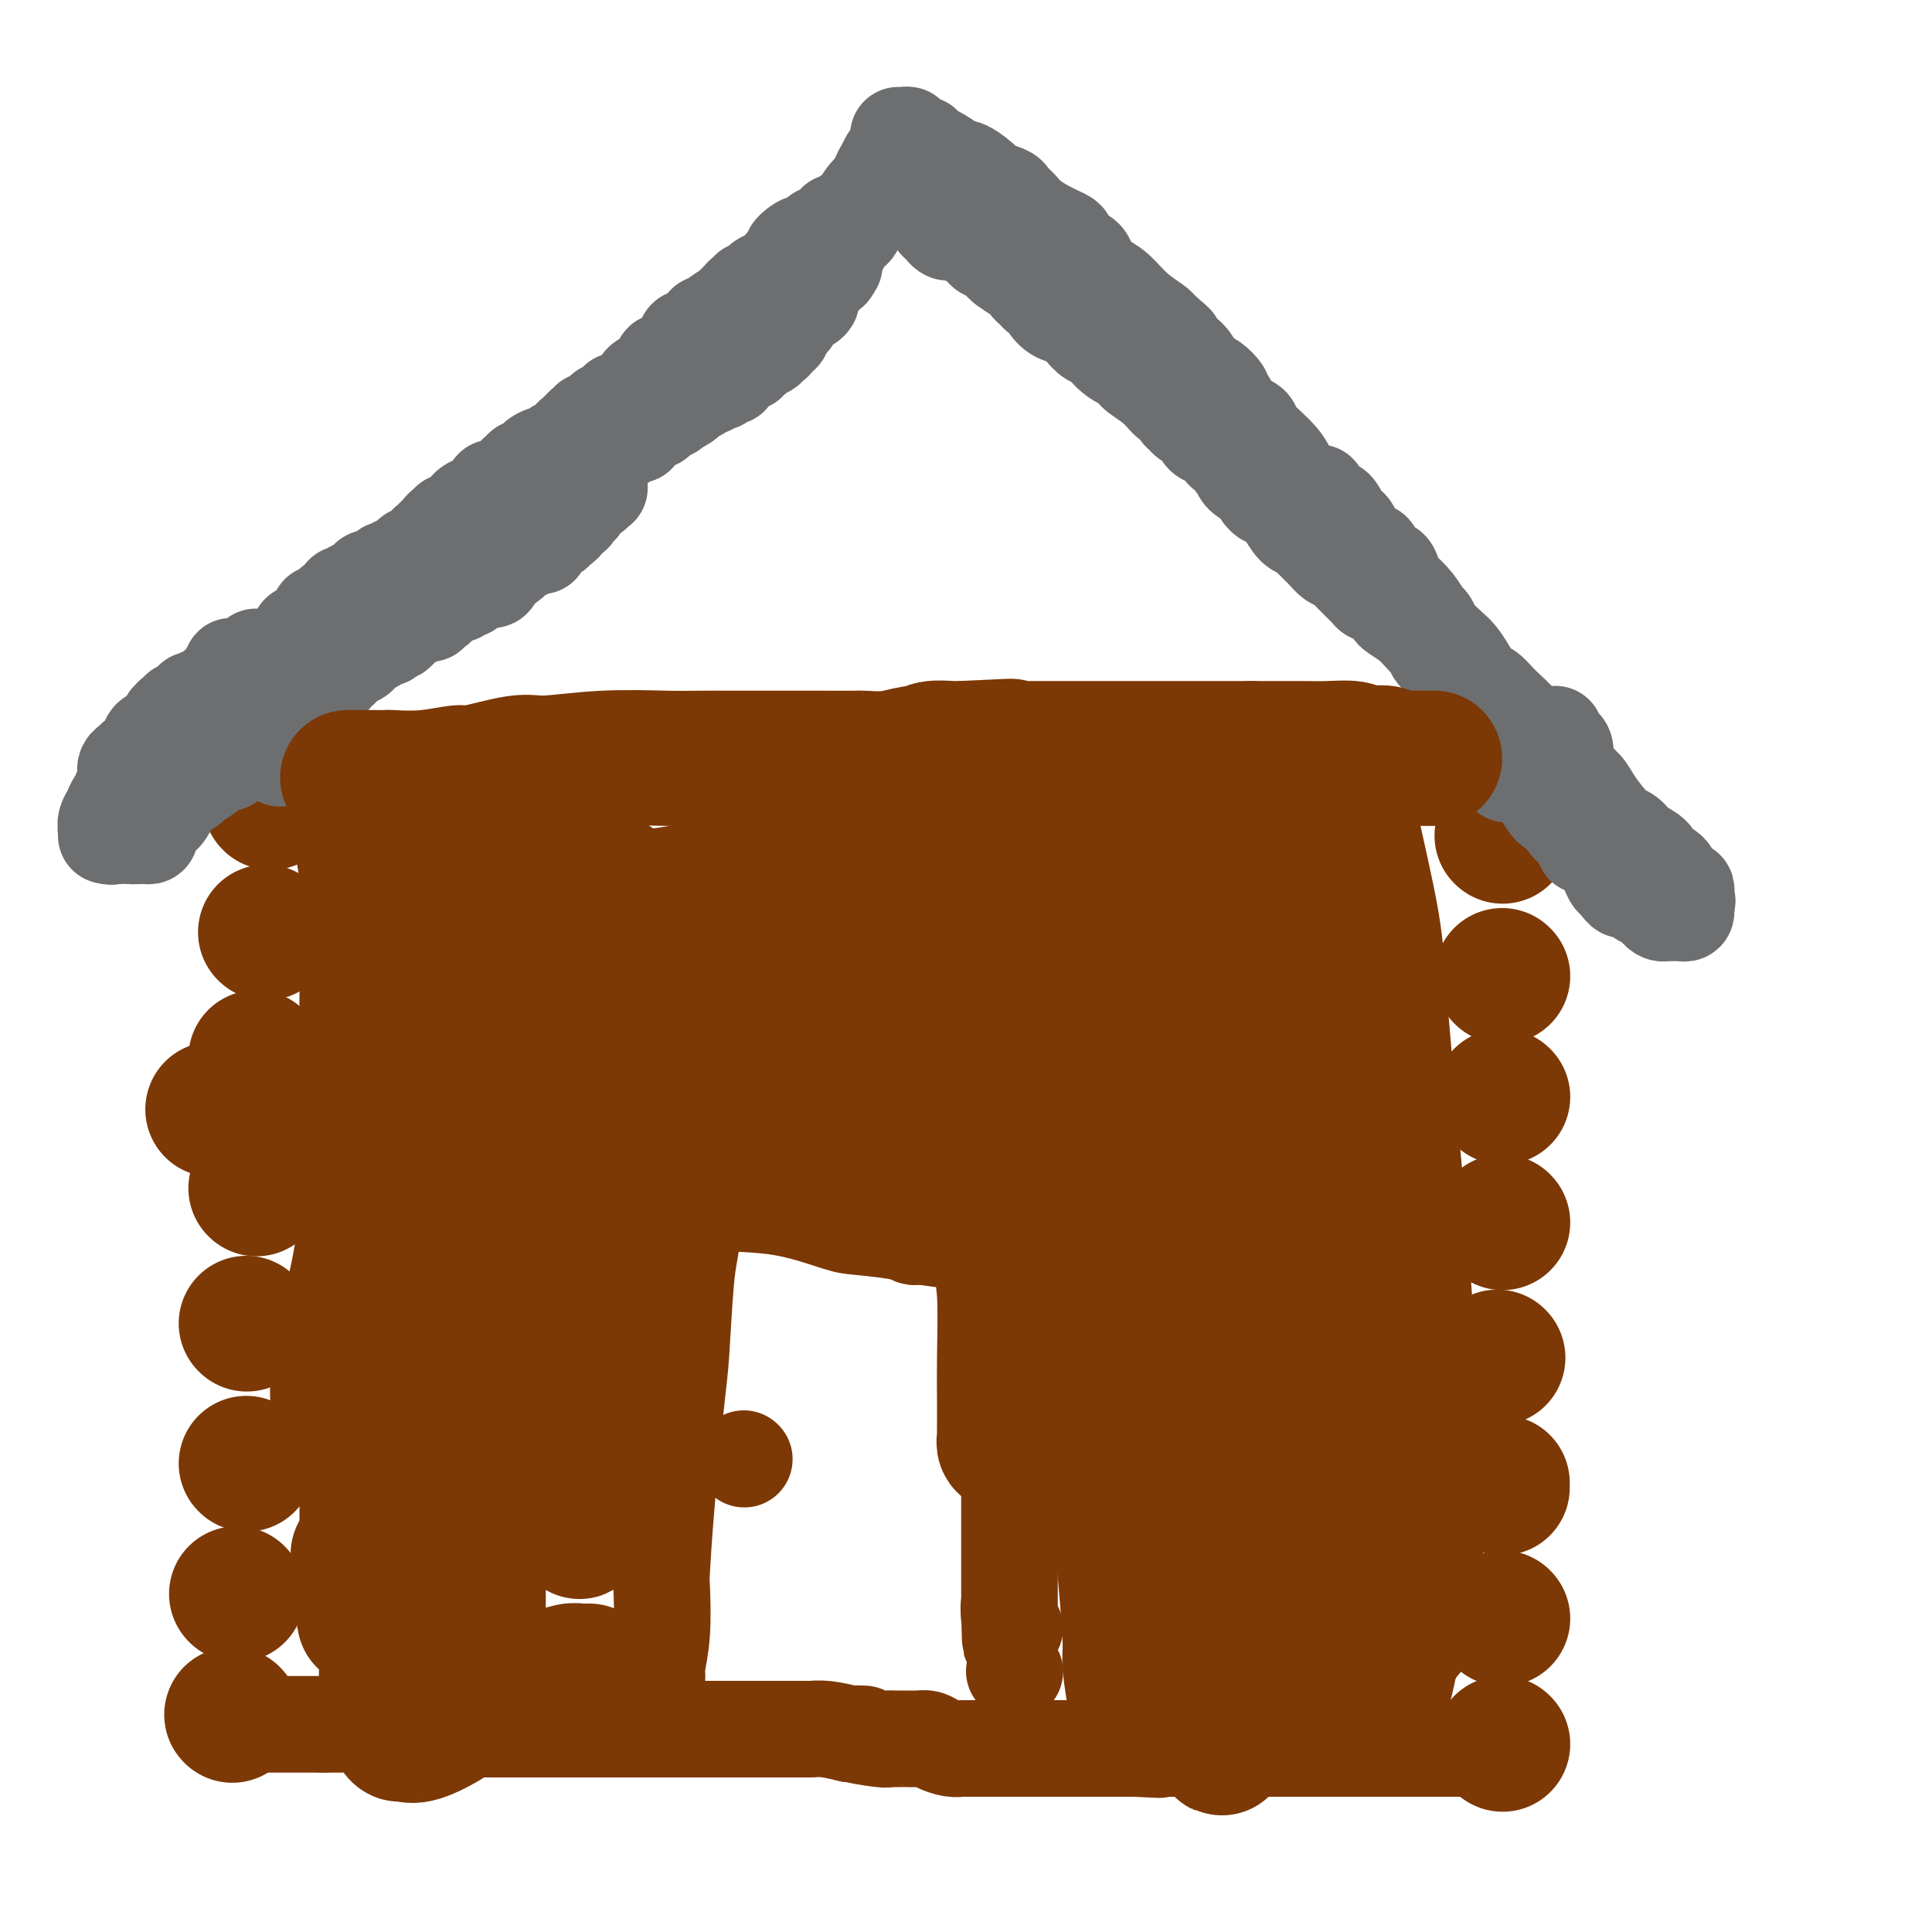 <svg viewBox='0 0 400 400' version='1.1' xmlns='http://www.w3.org/2000/svg' xmlns:xlink='http://www.w3.org/1999/xlink'><g fill='none' stroke='#7C3805' stroke-width='20' stroke-linecap='round' stroke-linejoin='round'><path d='M55,166c0.000,0.000 0.100,0.100 0.1,0.1'/></g>
<g fill='none' stroke='#7C3805' stroke-width='28' stroke-linecap='round' stroke-linejoin='round'><path d='M56,166c0.000,0.000 0.100,0.100 0.1,0.1'/><path d='M55,193c0.000,0.000 0.100,0.100 0.1,0.1'/><path d='M53,219c0.000,0.000 0.100,0.100 0.1,0.1'/><path d='M53,246c0.000,0.000 0.100,0.100 0.1,0.1'/><path d='M51,274c0.000,0.000 0.100,0.100 0.1,0.1'/><path d='M51,303c0.000,0.000 0.100,0.100 0.1,0.1'/><path d='M49,330c0.000,0.000 0.100,0.100 0.1,0.1'/><path d='M48,355c0.000,0.000 0.100,0.100 0.1,0.1'/><path d='M311,173c0.000,0.000 0.100,0.100 0.1,0.1'/><path d='M311,202c0.000,0.000 0.100,0.100 0.1,0.1'/><path d='M311,227c0.000,0.000 0.100,0.100 0.1,0.1'/><path d='M311,253c0.000,0.000 0.100,0.100 0.1,0.1'/><path d='M310,281c0.000,0.000 0.100,0.100 0.1,0.1'/><path d='M311,307c0.000,0.417 0.000,0.833 0,1c0.000,0.167 0.000,0.083 0,0'/><path d='M311,335c0.000,0.000 0.100,0.100 0.1,0.1'/><path d='M311,361c0.000,0.000 0.100,0.100 0.1,0.1'/></g>
<g fill='none' stroke='#7C3805' stroke-width='20' stroke-linecap='round' stroke-linejoin='round'><path d='M52,357c0.446,0.000 0.893,0.000 1,0c0.107,0.000 -0.125,0.000 0,0c0.125,0.000 0.607,0.000 1,0c0.393,0.000 0.696,0.000 1,0c0.304,-0.000 0.610,0.000 1,0c0.390,0.000 0.864,0.000 1,0c0.136,0.000 -0.066,0.000 0,0c0.066,0.000 0.399,0.000 1,0c0.601,-0.000 1.471,0.000 2,0c0.529,0.000 0.719,0.000 1,0c0.281,0.000 0.654,0.000 1,0c0.346,0.000 0.666,0.000 1,0c0.334,-0.000 0.681,0.000 1,0c0.319,0.000 0.611,0.000 1,0c0.389,0.000 0.874,0.000 1,0c0.126,0.000 -0.107,0.000 0,0c0.107,0.000 0.553,0.000 1,0'/><path d='M67,357c2.498,0.000 1.243,0.000 1,0c-0.243,0.000 0.526,0.000 1,0c0.474,0.000 0.652,0.000 1,0c0.348,-0.000 0.867,-0.000 1,0c0.133,0.000 -0.118,0.000 0,0c0.118,-0.000 0.605,-0.000 1,0c0.395,0.000 0.697,0.000 1,0c0.303,-0.000 0.606,-0.000 1,0c0.394,0.000 0.879,0.000 1,0c0.121,-0.000 -0.123,-0.000 0,0c0.123,0.000 0.611,0.000 1,0c0.389,-0.000 0.678,-0.000 1,0c0.322,0.000 0.678,0.000 1,0c0.322,-0.000 0.611,-0.000 1,0c0.389,0.000 0.877,0.000 1,0c0.123,-0.000 -0.121,-0.000 0,0c0.121,0.000 0.606,0.000 1,0c0.394,-0.000 0.697,-0.000 1,0c0.303,0.000 0.605,0.000 1,0c0.395,-0.000 0.882,-0.000 1,0c0.118,0.000 -0.134,0.000 0,0c0.134,-0.000 0.656,-0.001 1,0c0.344,0.001 0.512,0.004 1,0c0.488,-0.004 1.297,-0.015 2,0c0.703,0.015 1.302,0.057 2,0c0.698,-0.057 1.496,-0.211 2,0c0.504,0.211 0.712,0.788 1,1c0.288,0.212 0.654,0.061 1,0c0.346,-0.061 0.673,-0.030 1,0'/><path d='M95,358c4.494,0.155 1.729,0.041 1,0c-0.729,-0.041 0.577,-0.011 1,0c0.423,0.011 -0.038,0.003 0,0c0.038,-0.003 0.576,-0.001 1,0c0.424,0.001 0.733,0.000 1,0c0.267,-0.000 0.493,-0.000 1,0c0.507,0.000 1.296,0.000 2,0c0.704,-0.000 1.323,-0.000 2,0c0.677,0.000 1.413,0.000 2,0c0.587,-0.000 1.025,-0.000 2,0c0.975,0.000 2.486,0.000 3,0c0.514,-0.000 0.031,-0.000 0,0c-0.031,0.000 0.390,0.000 1,0c0.610,-0.000 1.410,-0.000 2,0c0.590,0.000 0.970,0.000 1,0c0.030,-0.000 -0.290,-0.000 0,0c0.290,0.000 1.191,0.000 2,0c0.809,-0.000 1.526,-0.000 2,0c0.474,0.000 0.705,0.000 1,0c0.295,-0.000 0.652,-0.000 1,0c0.348,0.000 0.685,0.000 1,0c0.315,-0.000 0.608,-0.000 1,0c0.392,0.000 0.882,-0.000 1,0c0.118,0.000 -0.135,-0.000 0,0c0.135,0.000 0.659,-0.000 1,0c0.341,0.000 0.501,-0.000 1,0c0.499,0.000 1.338,-0.000 2,0c0.662,0.000 1.147,-0.000 2,0c0.853,0.000 2.074,-0.000 3,0c0.926,0.000 1.558,-0.000 2,0c0.442,0.000 0.696,-0.000 1,0c0.304,0.000 0.659,-0.000 1,0c0.341,0.000 0.669,-0.000 1,0c0.331,0.000 0.666,0.000 1,0'/><path d='M139,358c6.920,0.000 2.221,0.000 1,0c-1.221,0.000 1.035,-0.000 2,0c0.965,0.000 0.640,0.000 1,0c0.360,-0.000 1.405,-0.000 2,0c0.595,0.000 0.742,0.000 1,0c0.258,-0.000 0.629,-0.000 1,0c0.371,0.000 0.744,0.000 1,0c0.256,-0.000 0.396,-0.000 1,0c0.604,0.000 1.671,0.000 2,0c0.329,-0.000 -0.079,-0.000 0,0c0.079,0.000 0.644,0.000 1,0c0.356,-0.000 0.501,-0.000 1,0c0.499,0.000 1.352,0.000 2,0c0.648,-0.000 1.090,-0.000 2,0c0.910,0.000 2.286,0.000 3,0c0.714,-0.000 0.765,-0.000 1,0c0.235,0.000 0.653,0.000 1,0c0.347,-0.000 0.622,-0.000 1,0c0.378,0.000 0.860,0.000 1,0c0.140,-0.000 -0.060,-0.001 0,0c0.060,0.001 0.381,0.003 1,0c0.619,-0.003 1.537,-0.011 2,0c0.463,0.011 0.471,0.041 1,0c0.529,-0.041 1.580,-0.155 3,0c1.420,0.155 3.210,0.577 5,1'/><path d='M176,359c5.676,0.094 1.366,-0.171 1,0c-0.366,0.171 3.212,0.778 5,1c1.788,0.222 1.788,0.059 2,0c0.212,-0.059 0.637,-0.016 1,0c0.363,0.016 0.664,0.003 1,0c0.336,-0.003 0.708,0.002 1,0c0.292,-0.002 0.504,-0.011 1,0c0.496,0.011 1.275,0.041 2,0c0.725,-0.041 1.397,-0.155 2,0c0.603,0.155 1.139,0.577 2,1c0.861,0.423 2.048,0.845 3,1c0.952,0.155 1.670,0.041 2,0c0.330,-0.041 0.272,-0.011 1,0c0.728,0.011 2.241,0.003 3,0c0.759,-0.003 0.763,-0.001 1,0c0.237,0.001 0.708,0.000 1,0c0.292,-0.000 0.407,-0.000 1,0c0.593,0.000 1.665,0.000 2,0c0.335,-0.000 -0.067,-0.000 0,0c0.067,0.000 0.603,0.000 1,0c0.397,-0.000 0.654,-0.000 1,0c0.346,0.000 0.780,0.000 1,0c0.220,-0.000 0.225,-0.000 1,0c0.775,0.000 2.321,0.000 3,0c0.679,-0.000 0.490,-0.000 1,0c0.510,0.000 1.719,0.000 3,0c1.281,-0.000 2.634,-0.000 3,0c0.366,0.000 -0.254,0.000 0,0c0.254,-0.000 1.384,-0.000 2,0c0.616,0.000 0.718,0.000 1,0c0.282,-0.000 0.743,-0.000 1,0c0.257,0.000 0.309,0.000 1,0c0.691,-0.000 2.020,-0.000 3,0c0.980,0.000 1.610,0.000 2,0c0.390,0.000 0.540,0.000 1,0c0.460,0.000 1.230,0.000 2,0'/><path d='M235,362c9.322,0.464 3.128,0.124 1,0c-2.128,-0.124 -0.190,-0.033 1,0c1.190,0.033 1.633,0.009 2,0c0.367,-0.009 0.658,-0.002 1,0c0.342,0.002 0.736,0.001 1,0c0.264,-0.001 0.399,-0.000 1,0c0.601,0.000 1.667,0.000 2,0c0.333,-0.000 -0.066,-0.000 0,0c0.066,0.000 0.599,0.000 1,0c0.401,-0.000 0.671,-0.000 1,0c0.329,0.000 0.718,0.000 1,0c0.282,-0.000 0.458,-0.000 1,0c0.542,0.000 1.451,0.000 2,0c0.549,-0.000 0.739,-0.000 1,0c0.261,0.000 0.593,0.000 1,0c0.407,-0.000 0.887,-0.000 1,0c0.113,0.000 -0.143,0.000 0,0c0.143,-0.000 0.685,-0.000 1,0c0.315,0.000 0.403,0.000 1,0c0.597,-0.000 1.704,-0.000 2,0c0.296,0.000 -0.219,0.000 0,0c0.219,-0.000 1.172,-0.000 2,0c0.828,0.000 1.531,0.000 2,0c0.469,0.000 0.703,0.000 1,0c0.297,0.000 0.657,0.000 1,0c0.343,0.000 0.669,0.000 1,0c0.331,0.000 0.666,0.000 1,0c0.334,0.000 0.667,0.000 1,0c0.333,0.000 0.668,0.000 1,0c0.332,0.000 0.663,0.000 1,0c0.337,0.000 0.682,0.000 1,0c0.318,0.000 0.610,0.000 1,0c0.390,0.000 0.878,0.000 1,0c0.122,0.000 -0.121,0.000 0,0c0.121,0.000 0.606,0.000 1,0c0.394,0.000 0.697,0.000 1,0'/><path d='M273,362c6.039,0.000 2.137,0.000 1,0c-1.137,0.000 0.492,0.000 1,0c0.508,-0.000 -0.105,0.000 0,0c0.105,0.000 0.928,0.000 2,0c1.072,0.000 2.394,0.000 3,0c0.606,0.000 0.495,0.000 1,0c0.505,0.000 1.626,-0.000 3,0c1.374,0.000 3.003,0.000 4,0c0.997,0.000 1.364,-0.000 2,0c0.636,0.000 1.542,0.000 3,0c1.458,0.000 3.466,0.000 4,0c0.534,0.000 -0.408,0.000 0,0c0.408,0.000 2.165,-0.000 3,0c0.835,0.000 0.749,0.000 1,0c0.251,0.000 0.841,0.000 1,0c0.159,0.000 -0.111,0.000 0,0c0.111,0.000 0.603,0.000 1,0c0.397,0.000 0.698,0.000 1,0'/><path d='M304,362c5.044,0.000 2.156,0.000 1,0c-1.156,0.000 -0.578,0.000 0,0'/></g>
<g fill='none' stroke='#6D6E70' stroke-width='20' stroke-linecap='round' stroke-linejoin='round'><path d='M189,31c0.000,0.000 0.100,0.100 0.1,0.1'/><path d='M189,31c0.000,0.000 0.100,0.100 0.1,0.1'/><path d='M189,31c0.000,0.000 0.100,0.100 0.1,0.1'/><path d='M189,31c0.000,0.000 0.100,0.100 0.1,0.1'/><path d='M189,31c0.000,0.000 0.100,0.100 0.1,0.1'/><path d='M58,157c0.022,-0.303 0.043,-0.607 0,-1c-0.043,-0.393 -0.151,-0.876 0,-1c0.151,-0.124 0.561,0.111 1,0c0.439,-0.111 0.906,-0.569 1,-1c0.094,-0.431 -0.185,-0.837 0,-1c0.185,-0.163 0.834,-0.085 1,0c0.166,0.085 -0.153,0.177 0,0c0.153,-0.177 0.777,-0.622 1,-1c0.223,-0.378 0.046,-0.689 0,-1c-0.046,-0.311 0.040,-0.622 0,-1c-0.040,-0.378 -0.204,-0.822 0,-1c0.204,-0.178 0.777,-0.089 1,0c0.223,0.089 0.097,0.178 0,0c-0.097,-0.178 -0.166,-0.622 0,-1c0.166,-0.378 0.566,-0.689 1,-1c0.434,-0.311 0.901,-0.622 1,-1c0.099,-0.378 -0.169,-0.823 0,-1c0.169,-0.177 0.776,-0.086 1,0c0.224,0.086 0.064,0.167 0,0c-0.064,-0.167 -0.032,-0.584 0,-1'/><path d='M66,144c1.194,-2.189 0.179,-1.160 0,-1c-0.179,0.160 0.476,-0.549 1,-1c0.524,-0.451 0.915,-0.645 1,-1c0.085,-0.355 -0.136,-0.870 0,-1c0.136,-0.130 0.628,0.124 1,0c0.372,-0.124 0.625,-0.626 1,-1c0.375,-0.374 0.874,-0.621 1,-1c0.126,-0.379 -0.120,-0.890 0,-1c0.120,-0.110 0.607,0.182 1,0c0.393,-0.182 0.693,-0.837 1,-1c0.307,-0.163 0.620,0.167 1,0c0.380,-0.167 0.827,-0.832 1,-1c0.173,-0.168 0.074,0.162 0,0c-0.074,-0.162 -0.121,-0.814 0,-1c0.121,-0.186 0.411,0.095 1,0c0.589,-0.095 1.478,-0.565 2,-1c0.522,-0.435 0.679,-0.835 1,-1c0.321,-0.165 0.807,-0.096 1,0c0.193,0.096 0.093,0.219 0,0c-0.093,-0.219 -0.180,-0.779 0,-1c0.180,-0.221 0.626,-0.102 1,0c0.374,0.102 0.677,0.186 1,0c0.323,-0.186 0.667,-0.642 1,-1c0.333,-0.358 0.653,-0.617 1,-1c0.347,-0.383 0.719,-0.891 1,-1c0.281,-0.109 0.470,0.182 1,0c0.530,-0.182 1.400,-0.836 2,-1c0.600,-0.164 0.931,0.163 1,0c0.069,-0.163 -0.122,-0.814 0,-1c0.122,-0.186 0.559,0.095 1,0c0.441,-0.095 0.888,-0.564 1,-1c0.112,-0.436 -0.111,-0.839 0,-1c0.111,-0.161 0.555,-0.081 1,0'/><path d='M92,124c4.201,-3.316 1.704,-1.605 1,-1c-0.704,0.605 0.386,0.106 1,0c0.614,-0.106 0.752,0.183 1,0c0.248,-0.183 0.606,-0.838 1,-1c0.394,-0.162 0.826,0.167 1,0c0.174,-0.167 0.092,-0.832 0,-1c-0.092,-0.168 -0.193,0.161 0,0c0.193,-0.161 0.679,-0.812 1,-1c0.321,-0.188 0.475,0.086 1,0c0.525,-0.086 1.421,-0.534 2,-1c0.579,-0.466 0.840,-0.951 1,-1c0.160,-0.049 0.217,0.337 1,0c0.783,-0.337 2.291,-1.396 3,-2c0.709,-0.604 0.620,-0.753 1,-1c0.380,-0.247 1.230,-0.591 2,-1c0.770,-0.409 1.459,-0.884 2,-1c0.541,-0.116 0.932,0.126 1,0c0.068,-0.126 -0.188,-0.621 0,-1c0.188,-0.379 0.821,-0.641 1,-1c0.179,-0.359 -0.096,-0.814 0,-1c0.096,-0.186 0.564,-0.102 1,0c0.436,0.102 0.839,0.221 1,0c0.161,-0.221 0.081,-0.781 0,-1c-0.081,-0.219 -0.163,-0.096 0,0c0.163,0.096 0.569,0.167 1,0c0.431,-0.167 0.885,-0.570 1,-1c0.115,-0.430 -0.109,-0.885 0,-1c0.109,-0.115 0.551,0.110 1,0c0.449,-0.110 0.904,-0.555 1,-1c0.096,-0.445 -0.166,-0.889 0,-1c0.166,-0.111 0.762,0.111 1,0c0.238,-0.111 0.119,-0.556 0,-1'/><path d='M120,104c1.421,-1.554 0.973,-0.938 1,-1c0.027,-0.062 0.529,-0.801 1,-1c0.471,-0.199 0.911,0.143 1,0c0.089,-0.143 -0.172,-0.770 0,-1c0.172,-0.230 0.777,-0.062 1,0c0.223,0.062 0.064,0.018 0,0c-0.064,-0.018 -0.032,-0.009 0,0'/><path d='M187,30c-0.416,-0.120 -0.832,-0.241 -1,0c-0.168,0.241 -0.088,0.843 0,1c0.088,0.157 0.182,-0.131 0,0c-0.182,0.131 -0.641,0.682 -1,1c-0.359,0.318 -0.617,0.405 -1,1c-0.383,0.595 -0.889,1.699 -1,2c-0.111,0.301 0.174,-0.201 0,0c-0.174,0.201 -0.807,1.104 -1,2c-0.193,0.896 0.055,1.784 0,2c-0.055,0.216 -0.411,-0.242 -1,0c-0.589,0.242 -1.411,1.182 -2,2c-0.589,0.818 -0.946,1.515 -1,2c-0.054,0.485 0.194,0.759 0,1c-0.194,0.241 -0.830,0.449 -1,1c-0.170,0.551 0.126,1.444 0,2c-0.126,0.556 -0.675,0.775 -1,1c-0.325,0.225 -0.426,0.455 -1,1c-0.574,0.545 -1.621,1.403 -2,2c-0.379,0.597 -0.090,0.932 0,1c0.090,0.068 -0.017,-0.132 0,0c0.017,0.132 0.159,0.595 0,1c-0.159,0.405 -0.620,0.751 -1,1c-0.380,0.249 -0.680,0.400 -1,1c-0.320,0.600 -0.660,1.650 -1,2c-0.340,0.350 -0.679,-0.000 -1,0c-0.321,0.000 -0.623,0.351 -1,1c-0.377,0.649 -0.830,1.596 -1,2c-0.170,0.404 -0.058,0.266 -1,1c-0.942,0.734 -2.939,2.339 -5,4c-2.061,1.661 -4.188,3.376 -5,4c-0.812,0.624 -0.311,0.157 -1,1c-0.689,0.843 -2.570,2.996 -4,4c-1.430,1.004 -2.409,0.858 -3,1c-0.591,0.142 -0.796,0.571 -1,1'/><path d='M147,76c-3.493,3.045 -0.725,1.158 0,1c0.725,-0.158 -0.593,1.412 -1,2c-0.407,0.588 0.099,0.195 0,0c-0.099,-0.195 -0.801,-0.193 -1,0c-0.199,0.193 0.105,0.577 0,1c-0.105,0.423 -0.621,0.884 -1,1c-0.379,0.116 -0.623,-0.112 -1,0c-0.377,0.112 -0.888,0.565 -1,1c-0.112,0.435 0.176,0.851 0,1c-0.176,0.149 -0.817,0.030 -1,0c-0.183,-0.030 0.092,0.030 0,0c-0.092,-0.030 -0.549,-0.149 -1,0c-0.451,0.149 -0.895,0.566 -1,1c-0.105,0.434 0.129,0.887 0,1c-0.129,0.113 -0.621,-0.112 -1,0c-0.379,0.112 -0.644,0.562 -1,1c-0.356,0.438 -0.801,0.864 -1,1c-0.199,0.136 -0.151,-0.017 -1,0c-0.849,0.017 -2.596,0.205 -4,1c-1.404,0.795 -2.467,2.198 -3,3c-0.533,0.802 -0.538,1.002 -1,1c-0.462,-0.002 -1.381,-0.208 -2,0c-0.619,0.208 -0.939,0.830 -1,1c-0.061,0.170 0.138,-0.112 0,0c-0.138,0.112 -0.611,0.619 -1,1c-0.389,0.381 -0.693,0.638 -1,1c-0.307,0.362 -0.618,0.829 -1,1c-0.382,0.171 -0.833,0.046 -1,0c-0.167,-0.046 -0.048,-0.013 0,0c0.048,0.013 0.024,0.007 0,0'/><path d='M120,96c-3.351,2.249 -0.727,1.371 0,1c0.727,-0.371 -0.442,-0.235 -1,0c-0.558,0.235 -0.503,0.570 -1,1c-0.497,0.430 -1.544,0.956 -2,1c-0.456,0.044 -0.321,-0.396 -1,0c-0.679,0.396 -2.170,1.626 -3,2c-0.830,0.374 -0.997,-0.107 -1,0c-0.003,0.107 0.157,0.803 0,1c-0.157,0.197 -0.631,-0.106 -1,0c-0.369,0.106 -0.634,0.620 -1,1c-0.366,0.380 -0.833,0.627 -1,1c-0.167,0.373 -0.034,0.873 0,1c0.034,0.127 -0.030,-0.119 0,0c0.030,0.119 0.153,0.604 0,1c-0.153,0.396 -0.581,0.702 -1,1c-0.419,0.298 -0.828,0.589 -1,1c-0.172,0.411 -0.106,0.941 0,1c0.106,0.059 0.254,-0.352 0,0c-0.254,0.352 -0.909,1.467 -1,2c-0.091,0.533 0.382,0.486 0,1c-0.382,0.514 -1.619,1.591 -2,2c-0.381,0.409 0.094,0.151 0,0c-0.094,-0.151 -0.756,-0.194 -1,0c-0.244,0.194 -0.070,0.627 0,1c0.070,0.373 0.035,0.687 0,1'/><path d='M102,116c-1.034,2.168 -0.118,1.088 0,1c0.118,-0.088 -0.563,0.814 -1,1c-0.437,0.186 -0.629,-0.346 -1,0c-0.371,0.346 -0.920,1.569 -1,2c-0.080,0.431 0.310,0.071 1,0c0.690,-0.071 1.679,0.146 2,0c0.321,-0.146 -0.027,-0.655 0,-1c0.027,-0.345 0.427,-0.525 1,-1c0.573,-0.475 1.318,-1.245 2,-2c0.682,-0.755 1.301,-1.497 2,-2c0.699,-0.503 1.478,-0.768 2,-1c0.522,-0.232 0.788,-0.431 1,-1c0.212,-0.569 0.372,-1.508 1,-2c0.628,-0.492 1.726,-0.538 2,-1c0.274,-0.462 -0.275,-1.340 0,-2c0.275,-0.660 1.373,-1.101 2,-2c0.627,-0.899 0.783,-2.254 1,-3c0.217,-0.746 0.496,-0.882 1,-1c0.504,-0.118 1.233,-0.216 2,-1c0.767,-0.784 1.572,-2.252 2,-3c0.428,-0.748 0.480,-0.776 1,-1c0.520,-0.224 1.509,-0.642 2,-1c0.491,-0.358 0.485,-0.654 1,-1c0.515,-0.346 1.553,-0.740 2,-1c0.447,-0.260 0.304,-0.384 1,-1c0.696,-0.616 2.231,-1.723 3,-2c0.769,-0.277 0.773,0.276 1,0c0.227,-0.276 0.676,-1.382 1,-2c0.324,-0.618 0.521,-0.748 1,-1c0.479,-0.252 1.239,-0.626 2,-1'/><path d='M136,86c3.887,-2.881 3.604,-2.082 4,-2c0.396,0.082 1.469,-0.551 2,-1c0.531,-0.449 0.518,-0.712 1,-1c0.482,-0.288 1.458,-0.599 2,-1c0.542,-0.401 0.651,-0.891 1,-1c0.349,-0.109 0.938,0.163 1,0c0.062,-0.163 -0.403,-0.761 0,-1c0.403,-0.239 1.675,-0.120 2,0c0.325,0.120 -0.299,0.240 0,0c0.299,-0.240 1.519,-0.839 2,-1c0.481,-0.161 0.224,0.116 0,0c-0.224,-0.116 -0.415,-0.623 0,-1c0.415,-0.377 1.435,-0.622 2,-1c0.565,-0.378 0.675,-0.889 1,-1c0.325,-0.111 0.865,0.178 1,0c0.135,-0.178 -0.137,-0.822 0,-1c0.137,-0.178 0.681,0.111 1,0c0.319,-0.111 0.414,-0.621 1,-1c0.586,-0.379 1.664,-0.626 2,-1c0.336,-0.374 -0.068,-0.874 0,-1c0.068,-0.126 0.609,0.121 1,0c0.391,-0.121 0.630,-0.610 1,-1c0.370,-0.390 0.869,-0.682 1,-1c0.131,-0.318 -0.106,-0.663 0,-1c0.106,-0.337 0.557,-0.668 1,-1c0.443,-0.332 0.879,-0.667 1,-1c0.121,-0.333 -0.074,-0.666 0,-1c0.074,-0.334 0.416,-0.670 1,-1c0.584,-0.330 1.409,-0.653 2,-1c0.591,-0.347 0.947,-0.719 1,-1c0.053,-0.281 -0.196,-0.472 0,-1c0.196,-0.528 0.836,-1.394 1,-2c0.164,-0.606 -0.149,-0.951 0,-1c0.149,-0.049 0.761,0.197 1,0c0.239,-0.197 0.105,-0.836 0,-1c-0.105,-0.164 -0.182,0.148 0,0c0.182,-0.148 0.623,-0.757 1,-1c0.377,-0.243 0.688,-0.122 1,0'/><path d='M172,56c1.563,-2.189 0.470,-1.160 0,-1c-0.470,0.160 -0.318,-0.549 0,-1c0.318,-0.451 0.803,-0.646 1,-1c0.197,-0.354 0.108,-0.868 0,-1c-0.108,-0.132 -0.235,0.118 0,0c0.235,-0.118 0.833,-0.605 1,-1c0.167,-0.395 -0.095,-0.697 0,-1c0.095,-0.303 0.548,-0.606 1,-1c0.452,-0.394 0.905,-0.879 1,-1c0.095,-0.121 -0.167,0.121 0,0c0.167,-0.121 0.762,-0.606 1,-1c0.238,-0.394 0.120,-0.697 0,-1c-0.120,-0.303 -0.243,-0.606 0,-1c0.243,-0.394 0.852,-0.880 1,-1c0.148,-0.120 -0.167,0.127 0,0c0.167,-0.127 0.814,-0.626 1,-1c0.186,-0.374 -0.090,-0.621 0,-1c0.090,-0.379 0.546,-0.890 1,-1c0.454,-0.110 0.906,0.181 1,0c0.094,-0.181 -0.171,-0.833 0,-1c0.171,-0.167 0.778,0.151 1,0c0.222,-0.151 0.060,-0.771 0,-1c-0.060,-0.229 -0.017,-0.065 0,0c0.017,0.065 0.009,0.033 0,0'/><path d='M182,39c1.667,-2.833 0.833,-1.417 0,0'/><path d='M53,150c-0.008,-0.455 -0.016,-0.910 0,-1c0.016,-0.090 0.056,0.183 0,0c-0.056,-0.183 -0.207,-0.824 0,-1c0.207,-0.176 0.773,0.111 1,0c0.227,-0.111 0.116,-0.621 0,-1c-0.116,-0.379 -0.238,-0.627 0,-1c0.238,-0.373 0.834,-0.873 1,-1c0.166,-0.127 -0.100,0.117 0,0c0.100,-0.117 0.567,-0.595 1,-1c0.433,-0.405 0.833,-0.739 1,-1c0.167,-0.261 0.100,-0.451 0,-1c-0.100,-0.549 -0.233,-1.458 0,-2c0.233,-0.542 0.832,-0.719 1,-1c0.168,-0.281 -0.095,-0.667 0,-1c0.095,-0.333 0.546,-0.614 1,-1c0.454,-0.386 0.910,-0.877 1,-1c0.090,-0.123 -0.186,0.122 0,0c0.186,-0.122 0.834,-0.611 1,-1c0.166,-0.389 -0.148,-0.678 0,-1c0.148,-0.322 0.759,-0.677 1,-1c0.241,-0.323 0.111,-0.615 0,-1c-0.111,-0.385 -0.202,-0.864 0,-1c0.202,-0.136 0.698,0.069 1,0c0.302,-0.069 0.409,-0.414 1,-1c0.591,-0.586 1.664,-1.415 2,-2c0.336,-0.585 -0.065,-0.927 0,-1c0.065,-0.073 0.596,0.121 1,0c0.404,-0.121 0.682,-0.558 1,-1c0.318,-0.442 0.676,-0.889 1,-1c0.324,-0.111 0.613,0.115 1,0c0.387,-0.115 0.872,-0.571 1,-1c0.128,-0.429 -0.102,-0.832 0,-1c0.102,-0.168 0.536,-0.100 1,0c0.464,0.100 0.960,0.233 1,0c0.040,-0.233 -0.374,-0.832 0,-1c0.374,-0.168 1.535,0.095 2,0c0.465,-0.095 0.232,-0.547 0,-1'/><path d='M75,121c2.205,-1.940 1.217,-1.291 1,-1c-0.217,0.291 0.337,0.223 1,0c0.663,-0.223 1.433,-0.600 2,-1c0.567,-0.400 0.929,-0.823 1,-1c0.071,-0.177 -0.150,-0.108 0,0c0.150,0.108 0.670,0.254 1,0c0.330,-0.254 0.471,-0.909 1,-1c0.529,-0.091 1.447,0.382 2,0c0.553,-0.382 0.741,-1.618 1,-2c0.259,-0.382 0.591,0.091 1,0c0.409,-0.091 0.897,-0.745 1,-1c0.103,-0.255 -0.180,-0.110 0,0c0.180,0.110 0.822,0.184 1,0c0.178,-0.184 -0.107,-0.628 0,-1c0.107,-0.372 0.607,-0.673 1,-1c0.393,-0.327 0.679,-0.680 1,-1c0.321,-0.320 0.678,-0.606 1,-1c0.322,-0.394 0.611,-0.894 1,-1c0.389,-0.106 0.878,0.184 1,0c0.122,-0.184 -0.124,-0.840 0,-1c0.124,-0.160 0.618,0.177 1,0c0.382,-0.177 0.653,-0.870 1,-1c0.347,-0.130 0.772,0.301 1,0c0.228,-0.301 0.261,-1.334 1,-2c0.739,-0.666 2.184,-0.966 3,-1c0.816,-0.034 1.003,0.197 1,0c-0.003,-0.197 -0.195,-0.823 0,-1c0.195,-0.177 0.777,0.093 1,0c0.223,-0.093 0.087,-0.550 0,-1c-0.087,-0.450 -0.126,-0.894 0,-1c0.126,-0.106 0.415,0.126 1,0c0.585,-0.126 1.465,-0.611 2,-1c0.535,-0.389 0.724,-0.683 1,-1c0.276,-0.317 0.638,-0.659 1,-1'/><path d='M107,98c5.190,-3.499 2.165,-0.745 1,0c-1.165,0.745 -0.469,-0.518 0,-1c0.469,-0.482 0.712,-0.185 1,0c0.288,0.185 0.620,0.256 1,0c0.380,-0.256 0.809,-0.838 1,-1c0.191,-0.162 0.144,0.098 0,0c-0.144,-0.098 -0.386,-0.552 0,-1c0.386,-0.448 1.400,-0.890 2,-1c0.600,-0.110 0.787,0.111 1,0c0.213,-0.111 0.452,-0.556 1,-1c0.548,-0.444 1.404,-0.888 2,-1c0.596,-0.112 0.930,0.110 1,0c0.070,-0.110 -0.126,-0.550 0,-1c0.126,-0.450 0.572,-0.909 1,-1c0.428,-0.091 0.837,0.187 1,0c0.163,-0.187 0.080,-0.839 0,-1c-0.080,-0.161 -0.157,0.168 0,0c0.157,-0.168 0.549,-0.834 1,-1c0.451,-0.166 0.962,0.167 1,0c0.038,-0.167 -0.397,-0.833 0,-1c0.397,-0.167 1.626,0.166 2,0c0.374,-0.166 -0.107,-0.832 0,-1c0.107,-0.168 0.803,0.161 1,0c0.197,-0.161 -0.104,-0.814 0,-1c0.104,-0.186 0.615,0.093 1,0c0.385,-0.093 0.645,-0.559 1,-1c0.355,-0.441 0.806,-0.857 1,-1c0.194,-0.143 0.132,-0.013 0,0c-0.132,0.013 -0.334,-0.089 0,0c0.334,0.089 1.205,0.370 2,0c0.795,-0.370 1.513,-1.391 2,-2c0.487,-0.609 0.744,-0.804 1,-1'/><path d='M133,80c3.918,-3.022 0.714,-1.578 0,-1c-0.714,0.578 1.062,0.291 2,0c0.938,-0.291 1.039,-0.585 1,-1c-0.039,-0.415 -0.218,-0.952 0,-1c0.218,-0.048 0.833,0.394 1,0c0.167,-0.394 -0.114,-1.625 0,-2c0.114,-0.375 0.622,0.107 1,0c0.378,-0.107 0.627,-0.802 1,-1c0.373,-0.198 0.870,0.101 1,0c0.130,-0.101 -0.106,-0.600 0,-1c0.106,-0.400 0.553,-0.700 1,-1c0.447,-0.300 0.894,-0.601 1,-1c0.106,-0.399 -0.130,-0.896 0,-1c0.130,-0.104 0.627,0.183 1,0c0.373,-0.183 0.621,-0.838 1,-1c0.379,-0.162 0.890,0.167 1,0c0.110,-0.167 -0.180,-0.831 0,-1c0.180,-0.169 0.831,0.157 1,0c0.169,-0.157 -0.142,-0.797 0,-1c0.142,-0.203 0.739,0.030 1,0c0.261,-0.030 0.188,-0.323 1,-1c0.812,-0.677 2.508,-1.737 3,-2c0.492,-0.263 -0.222,0.270 0,0c0.222,-0.270 1.379,-1.344 2,-2c0.621,-0.656 0.705,-0.893 1,-1c0.295,-0.107 0.800,-0.084 1,0c0.200,0.084 0.094,0.230 0,0c-0.094,-0.230 -0.177,-0.834 0,-1c0.177,-0.166 0.614,0.107 1,0c0.386,-0.107 0.722,-0.595 1,-1c0.278,-0.405 0.497,-0.727 1,-1c0.503,-0.273 1.289,-0.497 2,-1c0.711,-0.503 1.346,-1.287 2,-2c0.654,-0.713 1.327,-1.357 2,-2'/><path d='M164,53c4.640,-4.449 0.740,-2.070 0,-1c-0.740,1.070 1.682,0.833 3,0c1.318,-0.833 1.533,-2.261 2,-3c0.467,-0.739 1.184,-0.789 2,-1c0.816,-0.211 1.729,-0.582 2,-1c0.271,-0.418 -0.101,-0.882 0,-1c0.101,-0.118 0.675,0.110 1,0c0.325,-0.110 0.402,-0.559 1,-1c0.598,-0.441 1.718,-0.872 2,-1c0.282,-0.128 -0.275,0.049 0,0c0.275,-0.049 1.380,-0.325 2,-1c0.620,-0.675 0.755,-1.749 1,-2c0.245,-0.251 0.601,0.322 1,0c0.399,-0.322 0.843,-1.539 1,-2c0.157,-0.461 0.028,-0.165 0,0c-0.028,0.165 0.044,0.198 0,0c-0.044,-0.198 -0.204,-0.627 0,-1c0.204,-0.373 0.773,-0.692 1,-1c0.227,-0.308 0.112,-0.607 0,-1c-0.112,-0.393 -0.223,-0.879 0,-1c0.223,-0.121 0.778,0.125 1,0c0.222,-0.125 0.111,-0.621 0,-1c-0.111,-0.379 -0.222,-0.640 0,-1c0.222,-0.360 0.778,-0.817 1,-1c0.222,-0.183 0.111,-0.091 0,0'/><path d='M186,28c0.306,0.022 0.611,0.045 1,0c0.389,-0.045 0.860,-0.156 1,0c0.140,0.156 -0.051,0.581 0,1c0.051,0.419 0.344,0.832 1,1c0.656,0.168 1.675,0.090 2,0c0.325,-0.090 -0.043,-0.191 0,0c0.043,0.191 0.499,0.675 1,1c0.501,0.325 1.049,0.490 2,1c0.951,0.510 2.305,1.365 3,2c0.695,0.635 0.733,1.049 1,1c0.267,-0.049 0.765,-0.560 2,0c1.235,0.560 3.206,2.193 4,3c0.794,0.807 0.411,0.789 1,1c0.589,0.211 2.151,0.652 3,1c0.849,0.348 0.986,0.603 1,1c0.014,0.397 -0.094,0.935 0,1c0.094,0.065 0.389,-0.343 1,0c0.611,0.343 1.536,1.439 2,2c0.464,0.561 0.466,0.588 1,1c0.534,0.412 1.600,1.210 3,2c1.400,0.790 3.135,1.573 4,2c0.865,0.427 0.861,0.498 1,1c0.139,0.502 0.421,1.433 1,2c0.579,0.567 1.456,0.769 2,1c0.544,0.231 0.756,0.491 1,1c0.244,0.509 0.521,1.267 1,2c0.479,0.733 1.162,1.439 2,2c0.838,0.561 1.833,0.975 3,2c1.167,1.025 2.507,2.661 4,4c1.493,1.339 3.141,2.383 4,3c0.859,0.617 0.930,0.809 1,1'/><path d='M240,68c5.352,4.678 2.733,2.374 2,2c-0.733,-0.374 0.419,1.181 1,2c0.581,0.819 0.592,0.901 1,1c0.408,0.099 1.213,0.216 2,1c0.787,0.784 1.556,2.237 2,3c0.444,0.763 0.563,0.836 1,1c0.437,0.164 1.191,0.420 2,1c0.809,0.580 1.671,1.486 2,2c0.329,0.514 0.124,0.638 0,1c-0.124,0.362 -0.167,0.962 0,1c0.167,0.038 0.545,-0.486 1,0c0.455,0.486 0.987,1.982 2,3c1.013,1.018 2.507,1.558 3,2c0.493,0.442 -0.016,0.784 1,2c1.016,1.216 3.557,3.304 5,5c1.443,1.696 1.788,2.998 2,4c0.212,1.002 0.291,1.703 1,2c0.709,0.297 2.047,0.191 3,1c0.953,0.809 1.522,2.533 2,3c0.478,0.467 0.866,-0.325 1,0c0.134,0.325 0.016,1.765 1,3c0.984,1.235 3.071,2.263 4,3c0.929,0.737 0.702,1.181 1,2c0.298,0.819 1.123,2.011 2,3c0.877,0.989 1.807,1.774 2,2c0.193,0.226 -0.351,-0.108 0,0c0.351,0.108 1.596,0.659 2,1c0.404,0.341 -0.033,0.472 0,1c0.033,0.528 0.537,1.454 1,2c0.463,0.546 0.887,0.713 1,1c0.113,0.287 -0.083,0.696 0,1c0.083,0.304 0.445,0.505 1,1c0.555,0.495 1.301,1.284 2,2c0.699,0.716 1.349,1.358 2,2'/><path d='M293,129c8.108,9.588 1.878,3.059 0,1c-1.878,-2.059 0.596,0.351 2,2c1.404,1.649 1.739,2.537 2,3c0.261,0.463 0.448,0.501 1,1c0.552,0.499 1.467,1.457 2,2c0.533,0.543 0.683,0.669 1,1c0.317,0.331 0.801,0.865 1,1c0.199,0.135 0.113,-0.130 0,0c-0.113,0.130 -0.252,0.654 0,1c0.252,0.346 0.895,0.512 1,1c0.105,0.488 -0.327,1.297 0,2c0.327,0.703 1.412,1.302 2,2c0.588,0.698 0.680,1.497 1,2c0.320,0.503 0.869,0.712 1,1c0.131,0.288 -0.154,0.656 0,1c0.154,0.344 0.749,0.663 1,1c0.251,0.337 0.158,0.693 0,1c-0.158,0.307 -0.382,0.566 0,1c0.382,0.434 1.370,1.042 2,2c0.630,0.958 0.901,2.267 1,3c0.099,0.733 0.027,0.890 0,1c-0.027,0.110 -0.008,0.174 0,0c0.008,-0.174 0.004,-0.587 0,-1'/><path d='M311,158c2.546,4.497 -0.088,1.240 -1,0c-0.912,-1.240 -0.104,-0.464 0,-1c0.104,-0.536 -0.498,-2.385 -1,-3c-0.502,-0.615 -0.903,0.003 -1,0c-0.097,-0.003 0.111,-0.628 0,-1c-0.111,-0.372 -0.541,-0.490 -1,-1c-0.459,-0.510 -0.945,-1.413 -1,-2c-0.055,-0.587 0.322,-0.860 0,-1c-0.322,-0.140 -1.344,-0.147 -2,-1c-0.656,-0.853 -0.945,-2.553 -1,-3c-0.055,-0.447 0.126,0.358 0,0c-0.126,-0.358 -0.558,-1.879 -1,-3c-0.442,-1.121 -0.893,-1.841 -1,-2c-0.107,-0.159 0.130,0.241 0,0c-0.130,-0.241 -0.627,-1.125 -1,-2c-0.373,-0.875 -0.622,-1.740 -1,-2c-0.378,-0.260 -0.885,0.085 -1,0c-0.115,-0.085 0.162,-0.601 0,-1c-0.162,-0.399 -0.763,-0.680 -1,-1c-0.237,-0.320 -0.110,-0.680 0,-1c0.110,-0.320 0.205,-0.600 0,-1c-0.205,-0.400 -0.708,-0.918 -1,-1c-0.292,-0.082 -0.371,0.273 -1,0c-0.629,-0.273 -1.808,-1.173 -3,-2c-1.192,-0.827 -2.398,-1.582 -3,-2c-0.602,-0.418 -0.602,-0.500 -1,-1c-0.398,-0.500 -1.195,-1.419 -2,-2c-0.805,-0.581 -1.620,-0.824 -2,-1c-0.380,-0.176 -0.327,-0.287 -1,-1c-0.673,-0.713 -2.072,-2.030 -3,-3c-0.928,-0.970 -1.386,-1.594 -2,-2c-0.614,-0.406 -1.386,-0.593 -2,-1c-0.614,-0.407 -1.071,-1.034 -2,-2c-0.929,-0.966 -2.329,-2.273 -3,-3c-0.671,-0.727 -0.613,-0.875 -1,-1c-0.387,-0.125 -1.220,-0.226 -2,-1c-0.780,-0.774 -1.509,-2.221 -2,-3c-0.491,-0.779 -0.746,-0.889 -1,-1'/><path d='M265,105c-5.572,-4.673 -3.503,-2.356 -3,-2c0.503,0.356 -0.562,-1.249 -1,-2c-0.438,-0.751 -0.250,-0.649 -1,-1c-0.750,-0.351 -2.438,-1.155 -3,-2c-0.562,-0.845 0.003,-1.732 0,-2c-0.003,-0.268 -0.574,0.083 -1,0c-0.426,-0.083 -0.708,-0.600 -1,-1c-0.292,-0.400 -0.593,-0.684 -1,-1c-0.407,-0.316 -0.920,-0.666 -1,-1c-0.080,-0.334 0.273,-0.653 0,-1c-0.273,-0.347 -1.172,-0.723 -2,-1c-0.828,-0.277 -1.584,-0.454 -2,-1c-0.416,-0.546 -0.493,-1.461 -1,-2c-0.507,-0.539 -1.444,-0.702 -2,-1c-0.556,-0.298 -0.730,-0.729 -1,-1c-0.270,-0.271 -0.634,-0.381 -1,-1c-0.366,-0.619 -0.732,-1.748 -1,-2c-0.268,-0.252 -0.438,0.373 -1,0c-0.562,-0.373 -1.515,-1.743 -3,-3c-1.485,-1.257 -3.500,-2.402 -4,-3c-0.500,-0.598 0.515,-0.649 0,-1c-0.515,-0.351 -2.560,-1.001 -4,-2c-1.440,-0.999 -2.276,-2.347 -3,-3c-0.724,-0.653 -1.336,-0.613 -2,-1c-0.664,-0.387 -1.378,-1.203 -2,-2c-0.622,-0.797 -1.150,-1.577 -2,-2c-0.850,-0.423 -2.021,-0.491 -3,-1c-0.979,-0.509 -1.768,-1.460 -2,-2c-0.232,-0.540 0.091,-0.669 0,-1c-0.091,-0.331 -0.597,-0.862 -1,-1c-0.403,-0.138 -0.701,0.119 -1,0c-0.299,-0.119 -0.597,-0.612 -1,-1c-0.403,-0.388 -0.912,-0.671 -1,-1c-0.088,-0.329 0.246,-0.704 0,-1c-0.246,-0.296 -1.070,-0.513 -2,-1c-0.930,-0.487 -1.965,-1.243 -3,-2'/><path d='M208,55c-8.648,-7.837 -1.769,-2.429 0,-1c1.769,1.429 -1.571,-1.123 -3,-2c-1.429,-0.877 -0.946,-0.081 -1,0c-0.054,0.081 -0.644,-0.553 -1,-1c-0.356,-0.447 -0.477,-0.709 -1,-1c-0.523,-0.291 -1.449,-0.613 -2,-1c-0.551,-0.387 -0.726,-0.840 -1,-1c-0.274,-0.160 -0.647,-0.028 -1,0c-0.353,0.028 -0.687,-0.049 -1,0c-0.313,0.049 -0.606,0.223 -1,0c-0.394,-0.223 -0.889,-0.843 -1,-1c-0.111,-0.157 0.162,0.150 0,0c-0.162,-0.150 -0.761,-0.757 -1,-1c-0.239,-0.243 -0.120,-0.121 0,0'/><path d='M53,136c-0.218,0.309 -0.437,0.618 -1,1c-0.563,0.382 -1.472,0.837 -2,1c-0.528,0.163 -0.677,0.034 -1,0c-0.323,-0.034 -0.822,0.029 -1,0c-0.178,-0.029 -0.037,-0.148 0,0c0.037,0.148 -0.032,0.565 0,1c0.032,0.435 0.163,0.890 0,1c-0.163,0.110 -0.621,-0.124 -1,0c-0.379,0.124 -0.679,0.607 -1,1c-0.321,0.393 -0.663,0.698 -1,1c-0.337,0.302 -0.668,0.603 -1,1c-0.332,0.397 -0.663,0.890 -1,1c-0.337,0.110 -0.678,-0.163 -1,0c-0.322,0.163 -0.625,0.760 -1,1c-0.375,0.240 -0.821,0.121 -1,0c-0.179,-0.121 -0.090,-0.244 0,0c0.090,0.244 0.183,0.854 0,1c-0.183,0.146 -0.640,-0.172 -1,0c-0.360,0.172 -0.622,0.835 -1,1c-0.378,0.165 -0.872,-0.167 -1,0c-0.128,0.167 0.110,0.832 0,1c-0.110,0.168 -0.569,-0.162 -1,0c-0.431,0.162 -0.835,0.817 -1,1c-0.165,0.183 -0.090,-0.107 0,0c0.090,0.107 0.197,0.610 0,1c-0.197,0.390 -0.696,0.668 -1,1c-0.304,0.332 -0.413,0.719 -1,1c-0.587,0.281 -1.652,0.457 -2,1c-0.348,0.543 0.022,1.454 0,2c-0.022,0.546 -0.435,0.727 -1,1c-0.565,0.273 -1.283,0.636 -2,1'/><path d='M28,157c-3.823,3.488 -0.881,1.708 0,1c0.881,-0.708 -0.300,-0.343 -1,0c-0.700,0.343 -0.920,0.666 -1,1c-0.080,0.334 -0.020,0.681 0,1c0.020,0.319 0.001,0.610 0,1c-0.001,0.390 0.015,0.878 0,1c-0.015,0.122 -0.059,-0.123 0,0c0.059,0.123 0.223,0.613 0,1c-0.223,0.387 -0.834,0.670 -1,1c-0.166,0.330 0.113,0.705 0,1c-0.113,0.295 -0.619,0.509 -1,1c-0.381,0.491 -0.639,1.260 -1,2c-0.361,0.740 -0.826,1.453 -1,2c-0.174,0.547 -0.057,0.930 0,1c0.057,0.070 0.054,-0.174 0,0c-0.054,0.174 -0.158,0.764 0,1c0.158,0.236 0.579,0.118 1,0'/><path d='M23,172c-0.591,2.322 0.432,0.626 1,0c0.568,-0.626 0.682,-0.182 1,0c0.318,0.182 0.839,0.102 1,0c0.161,-0.102 -0.037,-0.226 0,0c0.037,0.226 0.309,0.803 1,1c0.691,0.197 1.801,0.015 2,0c0.199,-0.015 -0.515,0.139 -1,0c-0.485,-0.139 -0.743,-0.569 -1,-1'/><path d='M27,172c0.380,-0.004 -0.671,-0.015 -1,0c-0.329,0.015 0.065,0.057 0,0c-0.065,-0.057 -0.589,-0.211 -1,0c-0.411,0.211 -0.710,0.789 -1,1c-0.290,0.211 -0.573,0.057 -1,0c-0.427,-0.057 -1.000,-0.015 -1,0c0.000,0.015 0.574,0.004 1,0c0.426,-0.004 0.706,-0.001 1,0c0.294,0.001 0.604,0.000 1,0c0.396,-0.000 0.880,-0.000 1,0c0.120,0.000 -0.123,-0.000 0,0c0.123,0.000 0.611,0.001 1,0c0.389,-0.001 0.679,-0.003 1,0c0.321,0.003 0.674,0.012 1,0c0.326,-0.012 0.626,-0.045 1,0c0.374,0.045 0.821,0.167 1,0c0.179,-0.167 0.089,-0.622 0,-1c-0.089,-0.378 -0.178,-0.679 0,-1c0.178,-0.321 0.622,-0.663 1,-1c0.378,-0.337 0.689,-0.668 1,-1'/><path d='M33,169c1.634,-0.778 1.219,-0.723 1,-1c-0.219,-0.277 -0.243,-0.885 0,-1c0.243,-0.115 0.755,0.265 1,0c0.245,-0.265 0.225,-1.175 1,-2c0.775,-0.825 2.344,-1.565 3,-2c0.656,-0.435 0.399,-0.564 1,-1c0.601,-0.436 2.059,-1.178 3,-2c0.941,-0.822 1.365,-1.722 2,-2c0.635,-0.278 1.480,0.066 2,0c0.520,-0.066 0.713,-0.544 1,-1c0.287,-0.456 0.668,-0.892 1,-1c0.332,-0.108 0.615,0.111 1,0c0.385,-0.111 0.873,-0.552 1,-1c0.127,-0.448 -0.105,-0.904 0,-1c0.105,-0.096 0.549,0.166 1,0c0.451,-0.166 0.908,-0.761 1,-1c0.092,-0.239 -0.183,-0.121 0,0c0.183,0.121 0.823,0.244 1,0c0.177,-0.244 -0.110,-0.854 0,-1c0.110,-0.146 0.618,0.171 1,0c0.382,-0.171 0.638,-0.829 1,-1c0.362,-0.171 0.828,0.146 1,0c0.172,-0.146 0.049,-0.756 0,-1c-0.049,-0.244 -0.025,-0.122 0,0'/><path d='M273,102c-0.089,0.341 -0.179,0.682 0,1c0.179,0.318 0.625,0.614 1,1c0.375,0.386 0.678,0.864 1,1c0.322,0.136 0.663,-0.069 1,0c0.337,0.069 0.670,0.412 1,1c0.330,0.588 0.655,1.420 1,2c0.345,0.580 0.708,0.907 1,1c0.292,0.093 0.512,-0.048 1,1c0.488,1.048 1.244,3.287 2,4c0.756,0.713 1.512,-0.099 2,0c0.488,0.099 0.709,1.109 1,2c0.291,0.891 0.654,1.662 1,2c0.346,0.338 0.677,0.243 1,0c0.323,-0.243 0.639,-0.632 1,0c0.361,0.632 0.765,2.287 1,3c0.235,0.713 0.299,0.483 1,1c0.701,0.517 2.040,1.781 3,3c0.960,1.219 1.541,2.395 2,3c0.459,0.605 0.794,0.640 1,1c0.206,0.360 0.282,1.046 1,2c0.718,0.954 2.079,2.177 3,3c0.921,0.823 1.403,1.248 2,2c0.597,0.752 1.308,1.832 2,3c0.692,1.168 1.363,2.424 2,3c0.637,0.576 1.238,0.470 2,1c0.762,0.530 1.685,1.695 3,3c1.315,1.305 3.022,2.751 4,4c0.978,1.249 1.228,2.303 2,3c0.772,0.697 2.068,1.037 3,2c0.932,0.963 1.502,2.549 2,3c0.498,0.451 0.924,-0.232 1,0c0.076,0.232 -0.196,1.379 0,2c0.196,0.621 0.862,0.716 1,1c0.138,0.284 -0.252,0.756 0,1c0.252,0.244 1.145,0.258 2,1c0.855,0.742 1.673,2.212 2,3c0.327,0.788 0.164,0.894 0,1'/><path d='M328,167c8.893,10.235 3.626,3.324 2,1c-1.626,-2.324 0.391,-0.060 1,1c0.609,1.060 -0.188,0.915 0,1c0.188,0.085 1.361,0.401 2,1c0.639,0.599 0.746,1.480 1,2c0.254,0.520 0.657,0.677 1,1c0.343,0.323 0.628,0.811 1,1c0.372,0.189 0.832,0.078 1,0c0.168,-0.078 0.045,-0.122 0,0c-0.045,0.122 -0.013,0.411 0,1c0.013,0.589 0.006,1.478 0,2c-0.006,0.522 -0.012,0.676 0,1c0.012,0.324 0.042,0.818 0,1c-0.042,0.182 -0.155,0.052 0,0c0.155,-0.052 0.577,-0.026 1,0'/><path d='M338,180c1.499,2.178 0.248,1.122 0,1c-0.248,-0.122 0.507,0.688 1,1c0.493,0.312 0.723,0.126 1,0c0.277,-0.126 0.599,-0.190 1,0c0.401,0.190 0.879,0.635 1,1c0.121,0.365 -0.115,0.649 0,1c0.115,0.351 0.582,0.770 1,1c0.418,0.230 0.788,0.273 1,0c0.212,-0.273 0.268,-0.860 0,-1c-0.268,-0.140 -0.859,0.169 -1,0c-0.141,-0.169 0.169,-0.816 0,-1c-0.169,-0.184 -0.818,0.095 -1,0c-0.182,-0.095 0.102,-0.565 0,-1c-0.102,-0.435 -0.591,-0.835 -1,-1c-0.409,-0.165 -0.739,-0.096 -1,0c-0.261,0.096 -0.455,0.218 -1,0c-0.545,-0.218 -1.441,-0.777 -2,-1c-0.559,-0.223 -0.779,-0.112 -1,0'/><path d='M336,180c-1.112,-0.652 -0.893,-0.283 -1,0c-0.107,0.283 -0.539,0.479 -1,0c-0.461,-0.479 -0.949,-1.635 -1,-2c-0.051,-0.365 0.337,0.060 0,0c-0.337,-0.060 -1.397,-0.604 -2,-1c-0.603,-0.396 -0.749,-0.645 -1,-1c-0.251,-0.355 -0.607,-0.816 -1,-1c-0.393,-0.184 -0.821,-0.091 -1,0c-0.179,0.091 -0.107,0.180 0,0c0.107,-0.180 0.250,-0.629 0,-1c-0.250,-0.371 -0.892,-0.663 -1,-1c-0.108,-0.337 0.319,-0.718 0,-1c-0.319,-0.282 -1.385,-0.464 -2,-1c-0.615,-0.536 -0.781,-1.425 -1,-2c-0.219,-0.575 -0.493,-0.836 -1,-1c-0.507,-0.164 -1.249,-0.230 -2,-1c-0.751,-0.770 -1.512,-2.244 -2,-3c-0.488,-0.756 -0.704,-0.794 -1,-1c-0.296,-0.206 -0.671,-0.580 -1,-1c-0.329,-0.420 -0.612,-0.885 -1,-1c-0.388,-0.115 -0.882,0.120 -1,0c-0.118,-0.120 0.141,-0.597 0,-1c-0.141,-0.403 -0.680,-0.734 -1,-1c-0.320,-0.266 -0.419,-0.466 -1,-1c-0.581,-0.534 -1.643,-1.401 -2,-2c-0.357,-0.599 -0.007,-0.930 0,-1c0.007,-0.070 -0.328,0.121 -1,0c-0.672,-0.121 -1.681,-0.552 -2,-1c-0.319,-0.448 0.051,-0.911 0,-1c-0.051,-0.089 -0.522,0.196 -1,0c-0.478,-0.196 -0.962,-0.873 -1,-1c-0.038,-0.127 0.371,0.296 0,0c-0.371,-0.296 -1.523,-1.310 -2,-2c-0.477,-0.690 -0.279,-1.054 0,-1c0.279,0.054 0.640,0.527 1,1'/><path d='M305,150c-4.573,-4.690 -0.504,-1.414 1,0c1.504,1.414 0.445,0.967 0,1c-0.445,0.033 -0.274,0.546 0,1c0.274,0.454 0.651,0.848 1,1c0.349,0.152 0.670,0.063 1,0c0.330,-0.063 0.669,-0.100 1,0c0.331,0.100 0.653,0.339 1,1c0.347,0.661 0.719,1.746 1,2c0.281,0.254 0.470,-0.321 1,0c0.530,0.321 1.401,1.539 2,2c0.599,0.461 0.925,0.165 1,0c0.075,-0.165 -0.100,-0.199 0,0c0.100,0.199 0.474,0.632 1,1c0.526,0.368 1.203,0.672 2,1c0.797,0.328 1.714,0.679 2,1c0.286,0.321 -0.059,0.611 0,1c0.059,0.389 0.522,0.876 1,1c0.478,0.124 0.971,-0.115 1,0c0.029,0.115 -0.405,0.585 0,1c0.405,0.415 1.648,0.775 2,1c0.352,0.225 -0.186,0.316 0,1c0.186,0.684 1.097,1.962 2,3c0.903,1.038 1.797,1.837 2,2c0.203,0.163 -0.286,-0.310 0,0c0.286,0.310 1.348,1.403 2,2c0.652,0.597 0.892,0.699 1,1c0.108,0.301 0.082,0.801 0,1c-0.082,0.199 -0.219,0.096 0,0c0.219,-0.096 0.795,-0.184 1,0c0.205,0.184 0.041,0.640 0,1c-0.041,0.360 0.042,0.623 0,1c-0.042,0.377 -0.208,0.870 0,1c0.208,0.130 0.791,-0.101 1,0c0.209,0.101 0.046,0.534 0,1c-0.046,0.466 0.026,0.965 0,1c-0.026,0.035 -0.151,-0.393 0,0c0.151,0.393 0.579,1.606 1,2c0.421,0.394 0.835,-0.030 1,0c0.165,0.030 0.083,0.515 0,1'/><path d='M335,183c1.864,2.570 1.024,0.495 1,0c-0.024,-0.495 0.767,0.589 1,1c0.233,0.411 -0.092,0.147 0,0c0.092,-0.147 0.602,-0.179 1,0c0.398,0.179 0.685,0.569 1,1c0.315,0.431 0.658,0.903 1,1c0.342,0.097 0.683,-0.180 1,0c0.317,0.180 0.609,0.819 1,1c0.391,0.181 0.879,-0.095 1,0c0.121,0.095 -0.126,0.561 0,1c0.126,0.439 0.625,0.850 1,1c0.375,0.150 0.625,0.040 1,0c0.375,-0.040 0.875,-0.010 1,0c0.125,0.010 -0.124,-0.000 0,0c0.124,0.000 0.622,0.011 1,0c0.378,-0.011 0.637,-0.044 1,0c0.363,0.044 0.828,0.166 1,0c0.172,-0.166 0.049,-0.619 0,-1c-0.049,-0.381 -0.025,-0.691 0,-1'/><path d='M349,187c0.623,-0.492 0.182,-0.721 0,-1c-0.182,-0.279 -0.104,-0.609 0,-1c0.104,-0.391 0.234,-0.844 0,-1c-0.234,-0.156 -0.832,-0.016 -1,0c-0.168,0.016 0.096,-0.091 0,0c-0.096,0.091 -0.550,0.379 -1,0c-0.450,-0.379 -0.894,-1.424 -1,-2c-0.106,-0.576 0.128,-0.682 0,-1c-0.128,-0.318 -0.619,-0.847 -1,-1c-0.381,-0.153 -0.654,0.072 -1,0c-0.346,-0.072 -0.766,-0.439 -1,-1c-0.234,-0.561 -0.283,-1.316 -1,-2c-0.717,-0.684 -2.102,-1.299 -3,-2c-0.898,-0.701 -1.309,-1.490 -2,-2c-0.691,-0.510 -1.663,-0.743 -3,-2c-1.337,-1.257 -3.038,-3.538 -4,-5c-0.962,-1.462 -1.186,-2.104 -2,-3c-0.814,-0.896 -2.218,-2.046 -3,-3c-0.782,-0.954 -0.941,-1.712 -1,-2c-0.059,-0.288 -0.019,-0.104 0,0c0.019,0.104 0.015,0.130 0,0c-0.015,-0.130 -0.043,-0.417 0,-1c0.043,-0.583 0.155,-1.463 0,-2c-0.155,-0.537 -0.578,-0.732 -1,-1c-0.422,-0.268 -0.844,-0.611 -1,-1c-0.156,-0.389 -0.044,-0.826 0,-1c0.044,-0.174 0.022,-0.087 0,0'/></g>
<g fill='none' stroke='#7C3805' stroke-width='20' stroke-linecap='round' stroke-linejoin='round'><path d='M136,351c-0.001,-0.372 -0.001,-0.743 0,-1c0.001,-0.257 0.004,-0.398 0,-1c-0.004,-0.602 -0.015,-1.664 0,-2c0.015,-0.336 0.056,0.055 0,0c-0.056,-0.055 -0.209,-0.556 0,-2c0.209,-1.444 0.781,-3.832 1,-7c0.219,-3.168 0.086,-7.117 0,-9c-0.086,-1.883 -0.125,-1.700 0,-4c0.125,-2.300 0.416,-7.084 1,-14c0.584,-6.916 1.463,-15.963 2,-21c0.537,-5.037 0.732,-6.063 1,-10c0.268,-3.937 0.608,-10.786 1,-15c0.392,-4.214 0.837,-5.794 1,-7c0.163,-1.206 0.044,-2.039 0,-3c-0.044,-0.961 -0.012,-2.051 0,-3c0.012,-0.949 0.006,-1.757 0,-2c-0.006,-0.243 -0.010,0.079 0,0c0.010,-0.079 0.034,-0.558 0,-1c-0.034,-0.442 -0.125,-0.847 0,-1c0.125,-0.153 0.467,-0.054 1,0c0.533,0.054 1.256,0.063 2,0c0.744,-0.063 1.510,-0.200 2,0c0.490,0.200 0.705,0.736 3,1c2.295,0.264 6.671,0.257 11,1c4.329,0.743 8.613,2.238 11,3c2.387,0.762 2.878,0.793 5,1c2.122,0.207 5.875,0.591 8,1c2.125,0.409 2.621,0.841 3,1c0.379,0.159 0.640,0.043 1,0c0.360,-0.043 0.817,-0.012 1,0c0.183,0.012 0.091,0.006 0,0'/><path d='M191,256c7.483,1.083 2.190,0.290 1,0c-1.190,-0.290 1.724,-0.078 3,0c1.276,0.078 0.913,0.021 1,0c0.087,-0.021 0.625,-0.006 1,0c0.375,0.006 0.586,0.002 1,0c0.414,-0.002 1.029,-0.002 2,0c0.971,0.002 2.298,0.007 3,0c0.702,-0.007 0.780,-0.027 1,0c0.220,0.027 0.584,0.102 1,0c0.416,-0.102 0.886,-0.379 1,0c0.114,0.379 -0.127,1.415 0,2c0.127,0.585 0.623,0.721 1,2c0.377,1.279 0.637,3.703 1,6c0.363,2.297 0.829,4.468 1,6c0.171,1.532 0.046,2.424 0,5c-0.046,2.576 -0.012,6.836 0,11c0.012,4.164 0.003,8.231 0,11c-0.003,2.769 -0.001,4.240 0,7c0.001,2.760 0.000,6.809 0,10c-0.000,3.191 -0.000,5.523 0,7c0.000,1.477 0.000,2.097 0,3c-0.000,0.903 -0.000,2.087 0,3c0.000,0.913 0.000,1.554 0,2c-0.000,0.446 -0.000,0.697 0,1c0.000,0.303 0.000,0.658 0,1c-0.000,0.342 -0.000,0.671 0,1'/><path d='M209,334c0.325,11.419 0.139,2.968 0,0c-0.139,-2.968 -0.230,-0.453 0,1c0.230,1.453 0.780,1.844 1,2c0.220,0.156 0.110,0.078 0,0'/><path d='M210,346c0.000,0.000 0.100,0.100 0.1,0.1'/><path d='M154,302c0.000,0.000 0.100,0.100 0.1,0.1'/></g>
<g fill='none' stroke='#7C3805' stroke-width='28' stroke-linecap='round' stroke-linejoin='round'><path d='M72,161c0.342,0.000 0.684,0.000 1,0c0.316,-0.000 0.607,-0.000 1,0c0.393,0.000 0.887,0.000 1,0c0.113,-0.000 -0.157,-0.000 0,0c0.157,0.000 0.741,0.001 1,0c0.259,-0.001 0.192,-0.005 1,0c0.808,0.005 2.489,0.017 3,0c0.511,-0.017 -0.148,-0.065 1,0c1.148,0.065 4.103,0.243 7,0c2.897,-0.243 5.734,-0.906 7,-1c1.266,-0.094 0.960,0.381 3,0c2.040,-0.381 6.426,-1.619 9,-2c2.574,-0.381 3.335,0.094 6,0c2.665,-0.094 7.235,-0.757 12,-1c4.765,-0.243 9.724,-0.065 13,0c3.276,0.065 4.868,0.017 7,0c2.132,-0.017 4.803,-0.005 7,0c2.197,0.005 3.920,0.001 5,0c1.080,-0.001 1.517,-0.000 2,0c0.483,0.000 1.013,0.000 2,0c0.987,-0.000 2.432,-0.000 3,0c0.568,0.000 0.257,0.001 1,0c0.743,-0.001 2.538,-0.004 5,0c2.462,0.004 5.591,0.016 7,0c1.409,-0.016 1.100,-0.061 2,0c0.900,0.061 3.011,0.226 5,0c1.989,-0.226 3.856,-0.845 5,-1c1.144,-0.155 1.564,0.154 2,0c0.436,-0.154 0.887,-0.772 2,-1c1.113,-0.228 2.890,-0.065 4,0c1.110,0.065 1.555,0.033 2,0'/><path d='M199,155c19.761,-0.928 5.665,-0.249 1,0c-4.665,0.249 0.101,0.067 2,0c1.899,-0.067 0.932,-0.018 1,0c0.068,0.018 1.169,0.005 2,0c0.831,-0.005 1.390,-0.001 2,0c0.610,0.001 1.272,0.000 2,0c0.728,-0.000 1.522,-0.000 2,0c0.478,0.000 0.638,0.000 1,0c0.362,-0.000 0.925,-0.000 1,0c0.075,0.000 -0.338,0.000 0,0c0.338,-0.000 1.429,-0.000 2,0c0.571,0.000 0.624,0.000 1,0c0.376,-0.000 1.075,-0.000 2,0c0.925,0.000 2.077,0.000 3,0c0.923,-0.000 1.619,-0.000 2,0c0.381,0.000 0.449,0.000 1,0c0.551,-0.000 1.587,-0.000 2,0c0.413,0.000 0.205,0.000 1,0c0.795,-0.000 2.593,-0.000 4,0c1.407,0.000 2.423,0.000 3,0c0.577,-0.000 0.717,-0.000 1,0c0.283,0.000 0.710,0.000 1,0c0.290,-0.000 0.442,-0.000 1,0c0.558,0.000 1.522,0.000 2,0c0.478,0.000 0.468,-0.000 1,0c0.532,0.000 1.604,-0.000 3,0c1.396,0.000 3.117,-0.000 5,0c1.883,0.000 3.930,-0.000 5,0c1.070,0.000 1.163,0.000 2,0c0.837,0.000 2.419,0.000 4,0'/><path d='M259,155c9.983,-0.000 4.942,-0.000 3,0c-1.942,0.000 -0.783,0.000 0,0c0.783,-0.000 1.190,-0.001 2,0c0.810,0.001 2.023,0.004 3,0c0.977,-0.004 1.716,-0.015 3,0c1.284,0.015 3.111,0.056 5,0c1.889,-0.056 3.840,-0.207 5,0c1.160,0.207 1.530,0.774 2,1c0.470,0.226 1.042,0.113 2,0c0.958,-0.113 2.302,-0.226 3,0c0.698,0.226 0.748,0.793 1,1c0.252,0.207 0.705,0.056 1,0c0.295,-0.056 0.433,-0.015 1,0c0.567,0.015 1.563,0.004 2,0c0.437,-0.004 0.313,-0.001 1,0c0.687,0.001 2.184,0.000 3,0c0.816,-0.000 0.950,-0.000 1,0c0.050,0.000 0.014,0.000 0,0c-0.014,-0.000 -0.007,-0.000 0,0'/><path d='M104,173c0.069,0.571 0.138,1.141 0,2c-0.138,0.859 -0.483,2.006 -1,4c-0.517,1.994 -1.206,4.834 -2,8c-0.794,3.166 -1.693,6.659 -2,8c-0.307,1.341 -0.022,0.531 0,2c0.022,1.469 -0.218,5.217 0,9c0.218,3.783 0.896,7.599 1,10c0.104,2.401 -0.364,3.385 0,5c0.364,1.615 1.562,3.861 2,5c0.438,1.139 0.117,1.170 0,1c-0.117,-0.170 -0.031,-0.542 0,-1c0.031,-0.458 0.006,-1.001 0,-2c-0.006,-0.999 0.006,-2.453 0,-4c-0.006,-1.547 -0.029,-3.189 0,-5c0.029,-1.811 0.109,-3.793 0,-8c-0.109,-4.207 -0.408,-10.639 -1,-14c-0.592,-3.361 -1.475,-3.652 -2,-5c-0.525,-1.348 -0.690,-3.753 -1,-5c-0.310,-1.247 -0.766,-1.334 -1,-1c-0.234,0.334 -0.247,1.091 0,1c0.247,-0.091 0.753,-1.030 0,1c-0.753,2.030 -2.765,7.030 -4,10c-1.235,2.970 -1.694,3.911 -3,7c-1.306,3.089 -3.460,8.326 -5,13c-1.540,4.674 -2.466,8.784 -3,11c-0.534,2.216 -0.675,2.539 -1,3c-0.325,0.461 -0.833,1.060 -1,2c-0.167,0.940 0.008,2.222 0,1c-0.008,-1.222 -0.198,-4.946 0,-7c0.198,-2.054 0.784,-2.438 1,-5c0.216,-2.562 0.062,-7.304 0,-13c-0.062,-5.696 -0.031,-12.348 0,-19'/><path d='M81,187c0.155,-8.408 0.041,-7.427 0,-9c-0.041,-1.573 -0.011,-5.701 0,-8c0.011,-2.299 0.003,-2.768 0,-2c-0.003,0.768 -0.001,2.774 0,4c0.001,1.226 0.000,1.673 0,4c-0.000,2.327 -0.000,6.536 0,11c0.000,4.464 0.000,9.184 0,12c-0.000,2.816 -0.000,3.729 0,7c0.000,3.271 0.000,8.899 0,13c-0.000,4.101 -0.000,6.676 0,8c0.000,1.324 0.000,1.396 0,2c-0.000,0.604 -0.000,1.740 0,2c0.000,0.260 0.001,-0.356 0,-1c-0.001,-0.644 -0.003,-1.315 0,-2c0.003,-0.685 0.012,-1.385 0,-4c-0.012,-2.615 -0.045,-7.145 0,-12c0.045,-4.855 0.170,-10.036 0,-13c-0.170,-2.964 -0.633,-3.712 -1,-6c-0.367,-2.288 -0.638,-6.115 -1,-8c-0.362,-1.885 -0.814,-1.828 -1,-2c-0.186,-0.172 -0.105,-0.573 0,-1c0.105,-0.427 0.235,-0.880 0,-1c-0.235,-0.120 -0.833,0.095 -1,0c-0.167,-0.095 0.099,-0.498 0,-1c-0.099,-0.502 -0.563,-1.104 -1,-2c-0.437,-0.896 -0.849,-2.087 -1,-3c-0.151,-0.913 -0.043,-1.546 0,-2c0.043,-0.454 0.022,-0.727 0,-1'/><path d='M75,172c-0.931,-4.454 -0.259,-2.088 0,-1c0.259,1.088 0.104,0.897 0,1c-0.104,0.103 -0.157,0.499 0,2c0.157,1.501 0.526,4.108 1,7c0.474,2.892 1.055,6.070 1,8c-0.055,1.930 -0.747,2.613 -1,4c-0.253,1.387 -0.068,3.479 0,6c0.068,2.521 0.018,5.471 0,7c-0.018,1.529 -0.005,1.638 0,3c0.005,1.362 0.001,3.976 0,6c-0.001,2.024 -0.000,3.458 0,4c0.000,0.542 0.000,0.192 0,1c-0.000,0.808 0.000,2.772 0,4c-0.000,1.228 -0.001,1.718 0,2c0.001,0.282 0.004,0.356 0,1c-0.004,0.644 -0.015,1.859 0,3c0.015,1.141 0.056,2.208 0,3c-0.056,0.792 -0.208,1.308 0,2c0.208,0.692 0.777,1.558 1,2c0.223,0.442 0.102,0.459 0,1c-0.102,0.541 -0.185,1.607 0,2c0.185,0.393 0.637,0.115 1,1c0.363,0.885 0.637,2.934 1,4c0.363,1.066 0.814,1.151 1,2c0.186,0.849 0.105,2.463 0,4c-0.105,1.537 -0.235,2.997 0,4c0.235,1.003 0.833,1.547 1,2c0.167,0.453 -0.099,0.813 0,2c0.099,1.187 0.562,3.199 1,4c0.438,0.801 0.849,0.390 1,1c0.151,0.610 0.041,2.241 0,3c-0.041,0.759 -0.012,0.645 0,1c0.012,0.355 0.006,1.177 0,2'/><path d='M83,270c1.083,6.244 0.290,3.355 0,3c-0.290,-0.355 -0.078,1.825 0,3c0.078,1.175 0.021,1.346 0,2c-0.021,0.654 -0.006,1.790 0,3c0.006,1.210 0.002,2.495 0,3c-0.002,0.505 -0.003,0.229 0,1c0.003,0.771 0.011,2.589 0,5c-0.011,2.411 -0.041,5.416 0,7c0.041,1.584 0.155,1.748 0,3c-0.155,1.252 -0.577,3.592 -1,5c-0.423,1.408 -0.845,1.883 -1,2c-0.155,0.117 -0.042,-0.124 0,0c0.042,0.124 0.012,0.611 0,1c-0.012,0.389 -0.007,0.678 0,1c0.007,0.322 0.017,0.678 0,1c-0.017,0.322 -0.061,0.612 0,1c0.061,0.388 0.228,0.875 0,1c-0.228,0.125 -0.849,-0.113 -1,0c-0.151,0.113 0.170,0.577 0,2c-0.170,1.423 -0.830,3.804 -1,5c-0.170,1.196 0.151,1.206 0,2c-0.151,0.794 -0.775,2.370 -1,4c-0.225,1.630 -0.050,3.313 0,4c0.050,0.687 -0.025,0.377 0,1c0.025,0.623 0.151,2.177 0,3c-0.151,0.823 -0.579,0.914 -1,1c-0.421,0.086 -0.835,0.167 -1,0c-0.165,-0.167 -0.083,-0.584 0,-1'/><path d='M76,333c-1.083,5.091 -0.290,1.320 0,-1c0.290,-2.320 0.078,-3.189 0,-6c-0.078,-2.811 -0.021,-7.564 0,-10c0.021,-2.436 0.006,-2.555 0,-7c-0.006,-4.445 -0.001,-13.215 0,-23c0.001,-9.785 0.000,-20.583 0,-27c-0.000,-6.417 -0.000,-8.451 0,-12c0.000,-3.549 0.000,-8.613 0,-12c-0.000,-3.387 -0.000,-5.098 0,-6c0.000,-0.902 0.000,-0.996 0,-1c-0.000,-0.004 -0.001,0.084 0,1c0.001,0.916 0.004,2.662 0,4c-0.004,1.338 -0.014,2.268 0,4c0.014,1.732 0.053,4.266 0,8c-0.053,3.734 -0.196,8.668 -1,14c-0.804,5.332 -2.268,11.062 -3,14c-0.732,2.938 -0.732,3.083 -1,5c-0.268,1.917 -0.804,5.606 -1,8c-0.196,2.394 -0.052,3.493 0,4c0.052,0.507 0.013,0.423 0,1c-0.013,0.577 0.000,1.815 0,3c-0.000,1.185 -0.015,2.318 0,3c0.015,0.682 0.058,0.912 0,1c-0.058,0.088 -0.216,0.033 0,0c0.216,-0.033 0.806,-0.045 1,0c0.194,0.045 -0.009,0.148 0,0c0.009,-0.148 0.232,-0.546 1,-2c0.768,-1.454 2.083,-3.962 3,-7c0.917,-3.038 1.436,-6.604 2,-9c0.564,-2.396 1.173,-3.620 2,-7c0.827,-3.380 1.871,-8.916 3,-15c1.129,-6.084 2.342,-12.715 3,-17c0.658,-4.285 0.759,-6.224 1,-8c0.241,-1.776 0.620,-3.388 1,-5'/><path d='M87,228c1.232,-7.507 0.311,-3.775 0,-2c-0.311,1.775 -0.011,1.593 0,1c0.011,-0.593 -0.266,-1.596 0,2c0.266,3.596 1.076,11.790 2,17c0.924,5.210 1.962,7.435 3,13c1.038,5.565 2.076,14.471 3,22c0.924,7.529 1.735,13.681 2,17c0.265,3.319 -0.017,3.807 0,6c0.017,2.193 0.333,6.093 1,8c0.667,1.907 1.687,1.822 2,2c0.313,0.178 -0.079,0.621 0,1c0.079,0.379 0.628,0.695 1,0c0.372,-0.695 0.565,-2.401 1,-4c0.435,-1.599 1.110,-3.090 2,-6c0.890,-2.910 1.993,-7.239 4,-15c2.007,-7.761 4.916,-18.956 7,-25c2.084,-6.044 3.343,-6.938 5,-15c1.657,-8.062 3.713,-23.293 5,-35c1.287,-11.707 1.805,-19.891 2,-24c0.195,-4.109 0.068,-4.142 0,-5c-0.068,-0.858 -0.078,-2.540 0,-3c0.078,-0.460 0.242,0.303 0,2c-0.242,1.697 -0.891,4.328 -1,6c-0.109,1.672 0.320,2.385 0,10c-0.320,7.615 -1.391,22.133 -2,30c-0.609,7.867 -0.755,9.083 -1,15c-0.245,5.917 -0.587,16.536 -1,26c-0.413,9.464 -0.896,17.772 -1,22c-0.104,4.228 0.171,4.375 0,7c-0.171,2.625 -0.789,7.728 -1,11c-0.211,3.272 -0.014,4.712 0,5c0.014,0.288 -0.154,-0.575 0,-2c0.154,-1.425 0.629,-3.413 1,-5c0.371,-1.587 0.638,-2.773 1,-7c0.362,-4.227 0.818,-11.493 1,-16c0.182,-4.507 0.091,-6.253 0,-8'/><path d='M123,279c0.706,-10.706 0.970,-18.471 1,-28c0.030,-9.529 -0.174,-20.822 0,-28c0.174,-7.178 0.725,-10.242 0,-17c-0.725,-6.758 -2.727,-17.209 -4,-23c-1.273,-5.791 -1.819,-6.923 -2,-8c-0.181,-1.077 0.002,-2.100 0,-2c-0.002,0.100 -0.190,1.323 0,3c0.190,1.677 0.758,3.808 1,5c0.242,1.192 0.158,1.445 1,2c0.842,0.555 2.609,1.410 4,2c1.391,0.590 2.404,0.913 3,1c0.596,0.087 0.773,-0.061 1,0c0.227,0.061 0.502,0.332 4,0c3.498,-0.332 10.219,-1.268 13,-2c2.781,-0.732 1.623,-1.262 8,-2c6.377,-0.738 20.291,-1.684 33,-2c12.709,-0.316 24.214,-0.001 31,0c6.786,0.001 8.853,-0.311 12,0c3.147,0.311 7.374,1.246 9,2c1.626,0.754 0.651,1.328 0,2c-0.651,0.672 -0.978,1.442 -3,3c-2.022,1.558 -5.739,3.903 -14,6c-8.261,2.097 -21.067,3.947 -29,5c-7.933,1.053 -10.992,1.309 -21,2c-10.008,0.691 -26.965,1.819 -38,2c-11.035,0.181 -16.148,-0.583 -18,-1c-1.852,-0.417 -0.443,-0.486 -1,-1c-0.557,-0.514 -3.079,-1.473 2,-3c5.079,-1.527 17.760,-3.623 25,-5c7.240,-1.377 9.040,-2.037 21,-3c11.960,-0.963 34.080,-2.230 51,-4c16.920,-1.770 28.638,-4.041 35,-5c6.362,-0.959 7.367,-0.604 9,-1c1.633,-0.396 3.895,-1.542 5,-2c1.105,-0.458 1.052,-0.229 1,0'/><path d='M263,177c18.030,-2.389 2.105,-0.860 -4,0c-6.105,0.860 -2.389,1.053 -7,2c-4.611,0.947 -17.549,2.649 -25,4c-7.451,1.351 -9.417,2.352 -18,4c-8.583,1.648 -23.785,3.944 -36,6c-12.215,2.056 -21.445,3.871 -26,5c-4.555,1.129 -4.434,1.571 -5,2c-0.566,0.429 -1.817,0.843 -2,1c-0.183,0.157 0.702,0.055 2,0c1.298,-0.055 3.009,-0.065 8,-1c4.991,-0.935 13.263,-2.796 23,-5c9.737,-2.204 20.940,-4.750 27,-6c6.060,-1.250 6.978,-1.205 11,-2c4.022,-0.795 11.149,-2.431 14,-3c2.851,-0.569 1.427,-0.070 1,0c-0.427,0.070 0.142,-0.289 -1,0c-1.142,0.289 -3.996,1.226 -7,2c-3.004,0.774 -6.159,1.386 -9,2c-2.841,0.614 -5.369,1.230 -14,3c-8.631,1.770 -23.366,4.695 -39,7c-15.634,2.305 -32.168,3.991 -41,5c-8.832,1.009 -9.963,1.342 -13,2c-3.037,0.658 -7.982,1.640 -10,2c-2.018,0.360 -1.110,0.096 -1,0c0.110,-0.096 -0.579,-0.026 2,0c2.579,0.026 8.425,0.007 17,0c8.575,-0.007 19.878,-0.002 26,0c6.122,0.002 7.061,0.001 12,0c4.939,-0.001 13.876,-0.003 19,0c5.124,0.003 6.433,0.010 7,0c0.567,-0.010 0.392,-0.037 1,0c0.608,0.037 1.998,0.139 0,1c-1.998,0.861 -7.383,2.481 -10,3c-2.617,0.519 -2.466,-0.063 -10,1c-7.534,1.063 -22.751,3.769 -38,6c-15.249,2.231 -30.529,3.985 -39,5c-8.471,1.015 -10.135,1.290 -13,2c-2.865,0.710 -6.933,1.855 -11,3'/><path d='M54,228c-18.849,3.264 -5.970,0.923 -1,0c4.970,-0.923 2.033,-0.428 4,0c1.967,0.428 8.839,0.791 18,0c9.161,-0.791 20.611,-2.734 27,-4c6.389,-1.266 7.718,-1.856 13,-3c5.282,-1.144 14.516,-2.844 21,-4c6.484,-1.156 10.217,-1.770 12,-2c1.783,-0.230 1.618,-0.078 2,0c0.382,0.078 1.313,0.080 2,0c0.687,-0.080 1.131,-0.243 1,0c-0.131,0.243 -0.838,0.893 -1,1c-0.162,0.107 0.219,-0.328 -1,0c-1.219,0.328 -4.038,1.421 -6,2c-1.962,0.579 -3.067,0.645 -6,1c-2.933,0.355 -7.694,0.999 -13,2c-5.306,1.001 -11.158,2.357 -14,3c-2.842,0.643 -2.673,0.571 -4,1c-1.327,0.429 -4.148,1.358 -5,2c-0.852,0.642 0.266,0.995 1,1c0.734,0.005 1.083,-0.338 4,0c2.917,0.338 8.402,1.359 20,3c11.598,1.641 29.309,3.904 39,5c9.691,1.096 11.363,1.026 20,1c8.637,-0.026 24.241,-0.007 36,0c11.759,0.007 19.674,0.001 24,0c4.326,-0.001 5.065,0.002 6,0c0.935,-0.002 2.067,-0.008 3,0c0.933,0.008 1.665,0.030 1,0c-0.665,-0.030 -2.729,-0.110 -4,0c-1.271,0.110 -1.748,0.412 -4,1c-2.252,0.588 -6.278,1.464 -9,2c-2.722,0.536 -4.141,0.733 -7,1c-2.859,0.267 -7.158,0.604 -11,1c-3.842,0.396 -7.228,0.852 -9,1c-1.772,0.148 -1.928,-0.012 -4,0c-2.072,0.012 -6.058,0.196 -8,0c-1.942,-0.196 -1.841,-0.770 -2,-1c-0.159,-0.230 -0.580,-0.115 -1,0'/><path d='M198,242c-9.181,0.518 -3.133,-0.687 -1,-1c2.133,-0.313 0.352,0.266 0,0c-0.352,-0.266 0.724,-1.378 1,-2c0.276,-0.622 -0.247,-0.755 2,-1c2.247,-0.245 7.263,-0.601 10,-1c2.737,-0.399 3.195,-0.839 7,-1c3.805,-0.161 10.956,-0.043 17,0c6.044,0.043 10.982,0.012 14,0c3.018,-0.012 4.116,-0.003 5,0c0.884,0.003 1.554,0.001 2,0c0.446,-0.001 0.668,-0.001 1,0c0.332,0.001 0.775,0.002 1,0c0.225,-0.002 0.231,-0.006 0,1c-0.231,1.006 -0.699,3.021 -1,4c-0.301,0.979 -0.434,0.922 -1,3c-0.566,2.078 -1.566,6.290 -3,10c-1.434,3.710 -3.301,6.918 -4,9c-0.699,2.082 -0.228,3.039 -1,5c-0.772,1.961 -2.785,4.925 -5,8c-2.215,3.075 -4.632,6.262 -6,8c-1.368,1.738 -1.688,2.026 -3,3c-1.312,0.974 -3.618,2.635 -5,4c-1.382,1.365 -1.842,2.436 -2,3c-0.158,0.564 -0.014,0.621 0,1c0.014,0.379 -0.102,1.080 0,1c0.102,-0.080 0.420,-0.941 0,-2c-0.420,-1.059 -1.580,-2.318 -2,-4c-0.420,-1.682 -0.102,-3.789 0,-5c0.102,-1.211 -0.013,-1.528 0,-4c0.013,-2.472 0.153,-7.100 0,-14c-0.153,-6.900 -0.601,-16.074 -1,-21c-0.399,-4.926 -0.751,-5.604 -1,-9c-0.249,-3.396 -0.397,-9.508 -1,-13c-0.603,-3.492 -1.662,-4.363 -2,-5c-0.338,-0.637 0.046,-1.039 0,-1c-0.046,0.039 -0.523,0.520 -1,1'/><path d='M218,219c-1.374,-10.880 -0.809,-0.582 -1,4c-0.191,4.582 -1.137,3.446 -2,6c-0.863,2.554 -1.643,8.799 -3,15c-1.357,6.201 -3.292,12.360 -4,16c-0.708,3.640 -0.190,4.763 0,8c0.190,3.237 0.051,8.590 0,13c-0.051,4.410 -0.015,7.879 0,10c0.015,2.121 0.008,2.895 0,4c-0.008,1.105 -0.017,2.541 0,3c0.017,0.459 0.061,-0.058 0,0c-0.061,0.058 -0.228,0.692 0,1c0.228,0.308 0.853,0.290 1,0c0.147,-0.290 -0.182,-0.853 0,-1c0.182,-0.147 0.874,0.121 1,0c0.126,-0.121 -0.313,-0.629 0,-2c0.313,-1.371 1.379,-3.603 2,-5c0.621,-1.397 0.797,-1.959 1,-4c0.203,-2.041 0.435,-5.560 1,-9c0.565,-3.440 1.465,-6.801 2,-9c0.535,-2.199 0.705,-3.235 1,-5c0.295,-1.765 0.714,-4.258 1,-6c0.286,-1.742 0.440,-2.734 1,-2c0.560,0.734 1.525,3.195 2,5c0.475,1.805 0.459,2.955 1,6c0.541,3.045 1.637,7.985 3,14c1.363,6.015 2.991,13.105 4,17c1.009,3.895 1.398,4.596 2,9c0.602,4.404 1.415,12.512 2,19c0.585,6.488 0.941,11.357 1,14c0.059,2.643 -0.180,3.059 0,5c0.180,1.941 0.779,5.407 1,7c0.221,1.593 0.063,1.312 0,1c-0.063,-0.312 -0.032,-0.656 0,-1'/><path d='M235,352c0.619,6.744 0.165,1.103 0,-1c-0.165,-2.103 -0.041,-0.669 0,-2c0.041,-1.331 0.000,-5.428 0,-8c-0.000,-2.572 0.039,-3.619 0,-6c-0.039,-2.381 -0.158,-6.096 0,-10c0.158,-3.904 0.593,-7.998 0,-12c-0.593,-4.002 -2.215,-7.910 -3,-10c-0.785,-2.090 -0.732,-2.360 -1,-3c-0.268,-0.640 -0.856,-1.651 -1,-2c-0.144,-0.349 0.156,-0.038 0,0c-0.156,0.038 -0.768,-0.198 -1,0c-0.232,0.198 -0.083,0.831 0,2c0.083,1.169 0.101,2.874 0,4c-0.101,1.126 -0.322,1.672 0,3c0.322,1.328 1.185,3.439 2,5c0.815,1.561 1.582,2.572 2,3c0.418,0.428 0.487,0.274 2,1c1.513,0.726 4.468,2.333 7,4c2.532,1.667 4.640,3.393 6,4c1.360,0.607 1.972,0.095 3,1c1.028,0.905 2.471,3.226 3,4c0.529,0.774 0.143,0.001 0,0c-0.143,-0.001 -0.042,0.770 0,1c0.042,0.230 0.025,-0.081 0,1c-0.025,1.081 -0.059,3.552 0,5c0.059,1.448 0.212,1.871 0,4c-0.212,2.129 -0.790,5.963 -1,9c-0.210,3.037 -0.054,5.278 0,7c0.054,1.722 0.006,2.927 0,4c-0.006,1.073 0.031,2.015 0,2c-0.031,-0.015 -0.130,-0.987 0,-2c0.130,-1.013 0.488,-2.065 1,-3c0.512,-0.935 1.176,-1.752 2,-4c0.824,-2.248 1.807,-5.928 3,-9c1.193,-3.072 2.597,-5.536 4,-8'/><path d='M263,336c1.637,-4.160 0.730,-2.561 1,-3c0.270,-0.439 1.719,-2.915 3,-5c1.281,-2.085 2.396,-3.777 3,-5c0.604,-1.223 0.698,-1.977 1,-3c0.302,-1.023 0.813,-2.316 1,-3c0.187,-0.684 0.050,-0.760 0,-1c-0.050,-0.240 -0.015,-0.646 0,1c0.015,1.646 0.008,5.343 0,8c-0.008,2.657 -0.018,4.275 0,7c0.018,2.725 0.065,6.558 0,10c-0.065,3.442 -0.243,6.492 0,8c0.243,1.508 0.906,1.473 1,2c0.094,0.527 -0.382,1.616 0,2c0.382,0.384 1.621,0.062 2,0c0.379,-0.062 -0.102,0.136 0,0c0.102,-0.136 0.787,-0.607 2,-3c1.213,-2.393 2.954,-6.710 4,-9c1.046,-2.290 1.397,-2.553 2,-6c0.603,-3.447 1.459,-10.077 2,-16c0.541,-5.923 0.768,-11.140 1,-15c0.232,-3.860 0.469,-6.364 0,-10c-0.469,-3.636 -1.642,-8.405 -2,-11c-0.358,-2.595 0.100,-3.018 0,-3c-0.100,0.018 -0.759,0.475 -1,2c-0.241,1.525 -0.065,4.117 0,7c0.065,2.883 0.018,6.057 0,9c-0.018,2.943 -0.006,5.655 0,11c0.006,5.345 0.005,13.323 0,20c-0.005,6.677 -0.016,12.052 0,15c0.016,2.948 0.058,3.468 0,5c-0.058,1.532 -0.215,4.077 0,5c0.215,0.923 0.802,0.224 1,0c0.198,-0.224 0.006,0.026 0,0c-0.006,-0.026 0.174,-0.326 1,-2c0.826,-1.674 2.299,-4.720 3,-11c0.701,-6.280 0.629,-15.794 1,-23c0.371,-7.206 1.186,-12.103 2,-17'/><path d='M291,302c0.929,-15.325 0.253,-28.136 -1,-44c-1.253,-15.864 -3.082,-34.779 -4,-46c-0.918,-11.221 -0.924,-14.749 -2,-21c-1.076,-6.251 -3.221,-15.227 -4,-19c-0.779,-3.773 -0.193,-2.343 0,-2c0.193,0.343 -0.009,-0.402 0,-1c0.009,-0.598 0.228,-1.049 0,2c-0.228,3.049 -0.902,9.599 -1,13c-0.098,3.401 0.380,3.653 0,11c-0.380,7.347 -1.618,21.790 -2,29c-0.382,7.210 0.093,7.188 -1,15c-1.093,7.812 -3.754,23.457 -5,36c-1.246,12.543 -1.078,21.982 -1,28c0.078,6.018 0.067,8.615 0,10c-0.067,1.385 -0.189,1.557 0,2c0.189,0.443 0.691,1.155 1,1c0.309,-0.155 0.427,-1.177 1,-4c0.573,-2.823 1.601,-7.445 3,-14c1.399,-6.555 3.168,-15.042 4,-20c0.832,-4.958 0.728,-6.386 1,-13c0.272,-6.614 0.920,-18.413 0,-31c-0.920,-12.587 -3.410,-25.962 -5,-33c-1.590,-7.038 -2.282,-7.737 -3,-10c-0.718,-2.263 -1.462,-6.088 -2,-8c-0.538,-1.912 -0.871,-1.909 -1,-2c-0.129,-0.091 -0.055,-0.275 0,-1c0.055,-0.725 0.090,-1.989 -1,0c-1.090,1.989 -3.306,7.232 -4,10c-0.694,2.768 0.134,3.059 -2,10c-2.134,6.941 -7.231,20.530 -11,33c-3.769,12.470 -6.211,23.820 -9,34c-2.789,10.180 -5.924,19.190 -7,24c-1.076,4.810 -0.093,5.420 0,7c0.093,1.580 -0.704,4.131 -1,5c-0.296,0.869 -0.090,0.058 0,0c0.090,-0.058 0.063,0.638 0,1c-0.063,0.362 -0.161,0.389 0,-2c0.161,-2.389 0.580,-7.195 1,-12'/><path d='M235,290c0.199,-2.949 0.198,-3.820 1,-9c0.802,-5.180 2.408,-14.668 3,-25c0.592,-10.332 0.170,-21.507 0,-28c-0.170,-6.493 -0.087,-8.305 0,-13c0.087,-4.695 0.178,-12.272 0,-16c-0.178,-3.728 -0.626,-3.607 -1,-4c-0.374,-0.393 -0.674,-1.301 -1,-2c-0.326,-0.699 -0.677,-1.190 -1,1c-0.323,2.190 -0.620,7.062 -1,10c-0.380,2.938 -0.845,3.941 -1,8c-0.155,4.059 -0.000,11.173 0,15c0.000,3.827 -0.155,4.368 0,8c0.155,3.632 0.618,10.355 2,15c1.382,4.645 3.681,7.211 5,9c1.319,1.789 1.659,2.803 2,3c0.341,0.197 0.684,-0.421 1,-1c0.316,-0.579 0.605,-1.119 1,-2c0.395,-0.881 0.897,-2.102 1,-5c0.103,-2.898 -0.194,-7.474 0,-12c0.194,-4.526 0.878,-9.002 0,-15c-0.878,-5.998 -3.319,-13.519 -5,-18c-1.681,-4.481 -2.601,-5.923 -5,-11c-2.399,-5.077 -6.278,-13.788 -10,-19c-3.722,-5.212 -7.286,-6.923 -9,-8c-1.714,-1.077 -1.576,-1.518 -2,-2c-0.424,-0.482 -1.409,-1.003 -3,0c-1.591,1.003 -3.788,3.532 -5,5c-1.212,1.468 -1.440,1.875 -2,4c-0.560,2.125 -1.453,5.967 -2,11c-0.547,5.033 -0.749,11.257 -1,15c-0.251,3.743 -0.552,5.005 0,10c0.552,4.995 1.957,13.722 3,18c1.043,4.278 1.723,4.105 3,6c1.277,1.895 3.152,5.856 4,8c0.848,2.144 0.671,2.470 1,2c0.329,-0.470 1.165,-1.735 2,-3'/><path d='M215,245c0.472,-1.589 0.152,-5.061 0,-7c-0.152,-1.939 -0.135,-2.345 0,-5c0.135,-2.655 0.387,-7.558 -1,-12c-1.387,-4.442 -4.413,-8.424 -6,-11c-1.587,-2.576 -1.735,-3.747 -3,-5c-1.265,-1.253 -3.647,-2.588 -5,-3c-1.353,-0.412 -1.679,0.098 -2,1c-0.321,0.902 -0.639,2.197 -1,3c-0.361,0.803 -0.765,1.115 -1,2c-0.235,0.885 -0.301,2.344 0,3c0.301,0.656 0.971,0.510 2,1c1.029,0.490 2.419,1.614 6,3c3.581,1.386 9.354,3.032 12,4c2.646,0.968 2.165,1.258 6,3c3.835,1.742 11.987,4.937 18,8c6.013,3.063 9.888,5.993 12,8c2.112,2.007 2.461,3.090 4,5c1.539,1.910 4.267,4.648 6,8c1.733,3.352 2.471,7.319 3,10c0.529,2.681 0.848,4.076 1,7c0.152,2.924 0.135,7.376 0,12c-0.135,4.624 -0.389,9.418 -1,12c-0.611,2.582 -1.579,2.951 -2,5c-0.421,2.049 -0.295,5.778 -1,10c-0.705,4.222 -2.241,8.938 -3,11c-0.759,2.062 -0.739,1.471 -1,3c-0.261,1.529 -0.802,5.179 -1,7c-0.198,1.821 -0.054,1.812 0,2c0.054,0.188 0.018,0.571 0,1c-0.018,0.429 -0.019,0.902 0,1c0.019,0.098 0.058,-0.179 0,1c-0.058,1.179 -0.212,3.813 0,5c0.212,1.187 0.789,0.926 1,1c0.211,0.074 0.057,0.481 0,1c-0.057,0.519 -0.016,1.148 0,1c0.016,-0.148 0.008,-1.074 0,-2'/><path d='M258,339c-0.983,8.132 0.560,-1.037 1,-5c0.440,-3.963 -0.222,-2.721 0,-5c0.222,-2.279 1.327,-8.080 2,-14c0.673,-5.920 0.912,-11.959 1,-15c0.088,-3.041 0.024,-3.083 0,-6c-0.024,-2.917 -0.009,-8.709 0,-11c0.009,-2.291 0.014,-1.079 0,-1c-0.014,0.079 -0.045,-0.973 0,-1c0.045,-0.027 0.167,0.971 1,3c0.833,2.029 2.379,5.091 3,7c0.621,1.909 0.318,2.667 1,5c0.682,2.333 2.350,6.243 4,10c1.650,3.757 3.282,7.363 4,9c0.718,1.637 0.522,1.307 1,2c0.478,0.693 1.631,2.410 2,3c0.369,0.590 -0.044,0.053 0,0c0.044,-0.053 0.547,0.376 1,1c0.453,0.624 0.858,1.441 1,2c0.142,0.559 0.023,0.861 0,1c-0.023,0.139 0.049,0.116 0,1c-0.049,0.884 -0.221,2.675 0,4c0.221,1.325 0.834,2.186 1,3c0.166,0.814 -0.115,1.583 0,2c0.115,0.417 0.626,0.483 1,1c0.374,0.517 0.611,1.483 1,2c0.389,0.517 0.931,0.583 1,1c0.069,0.417 -0.336,1.184 0,2c0.336,0.816 1.414,1.680 2,2c0.586,0.320 0.679,0.097 1,0c0.321,-0.097 0.870,-0.067 1,0c0.130,0.067 -0.157,0.172 0,0c0.157,-0.172 0.759,-0.621 1,-1c0.241,-0.379 0.120,-0.690 0,-1'/><path d='M289,340c0.647,-0.493 0.766,-0.726 1,-1c0.234,-0.274 0.584,-0.588 1,-1c0.416,-0.412 0.899,-0.921 1,-2c0.101,-1.079 -0.179,-2.728 0,-5c0.179,-2.272 0.818,-5.166 1,-7c0.182,-1.834 -0.092,-2.607 0,-4c0.092,-1.393 0.551,-3.404 1,-6c0.449,-2.596 0.887,-5.775 1,-8c0.113,-2.225 -0.100,-3.495 0,-6c0.100,-2.505 0.514,-6.244 0,-11c-0.514,-4.756 -1.954,-10.527 -3,-14c-1.046,-3.473 -1.697,-4.646 -3,-7c-1.303,-2.354 -3.256,-5.889 -5,-9c-1.744,-3.111 -3.277,-5.799 -4,-7c-0.723,-1.201 -0.637,-0.917 -1,-1c-0.363,-0.083 -1.176,-0.534 -2,-1c-0.824,-0.466 -1.659,-0.948 -2,-1c-0.341,-0.052 -0.186,0.326 -1,0c-0.814,-0.326 -2.596,-1.355 -4,-2c-1.404,-0.645 -2.429,-0.904 -3,-1c-0.571,-0.096 -0.686,-0.027 -2,0c-1.314,0.027 -3.826,0.014 -7,0c-3.174,-0.014 -7.009,-0.028 -9,0c-1.991,0.028 -2.136,0.098 -5,0c-2.864,-0.098 -8.445,-0.365 -14,-2c-5.555,-1.635 -11.082,-4.637 -14,-6c-2.918,-1.363 -3.227,-1.085 -5,-2c-1.773,-0.915 -5.010,-3.023 -7,-4c-1.990,-0.977 -2.732,-0.822 -3,-1c-0.268,-0.178 -0.063,-0.688 0,-1c0.063,-0.312 -0.016,-0.427 -1,-1c-0.984,-0.573 -2.874,-1.604 -5,-3c-2.126,-1.396 -4.487,-3.158 -6,-4c-1.513,-0.842 -2.176,-0.765 -3,-1c-0.824,-0.235 -1.807,-0.781 -3,-1c-1.193,-0.219 -2.597,-0.109 -4,0'/><path d='M179,220c-8.180,-3.713 -3.132,-0.996 -2,0c1.132,0.996 -1.654,0.270 -4,0c-2.346,-0.270 -4.252,-0.083 -5,0c-0.748,0.083 -0.338,0.064 -2,0c-1.662,-0.064 -5.397,-0.171 -8,0c-2.603,0.171 -4.073,0.620 -5,1c-0.927,0.380 -1.312,0.689 -2,1c-0.688,0.311 -1.680,0.622 -2,1c-0.320,0.378 0.031,0.821 0,1c-0.031,0.179 -0.445,0.094 -1,0c-0.555,-0.094 -1.252,-0.197 -2,0c-0.748,0.197 -1.546,0.694 -2,1c-0.454,0.306 -0.563,0.420 -2,1c-1.437,0.580 -4.201,1.626 -7,2c-2.799,0.374 -5.632,0.077 -7,0c-1.368,-0.077 -1.269,0.067 -3,0c-1.731,-0.067 -5.290,-0.345 -8,0c-2.710,0.345 -4.572,1.312 -6,2c-1.428,0.688 -2.424,1.099 -4,2c-1.576,0.901 -3.732,2.294 -5,3c-1.268,0.706 -1.646,0.724 -2,1c-0.354,0.276 -0.682,0.809 -1,1c-0.318,0.191 -0.625,0.040 -1,0c-0.375,-0.040 -0.819,0.031 -1,0c-0.181,-0.031 -0.100,-0.165 0,0c0.100,0.165 0.220,0.628 0,1c-0.220,0.372 -0.780,0.651 -1,1c-0.220,0.349 -0.101,0.768 0,1c0.101,0.232 0.185,0.279 0,1c-0.185,0.721 -0.638,2.118 -1,3c-0.362,0.882 -0.633,1.250 -1,2c-0.367,0.750 -0.830,1.881 -1,4c-0.170,2.119 -0.046,5.224 0,7c0.046,1.776 0.013,2.222 0,4c-0.013,1.778 -0.007,4.889 0,8'/><path d='M93,269c-0.286,5.696 0.501,4.937 1,5c0.499,0.063 0.712,0.947 1,2c0.288,1.053 0.652,2.274 1,5c0.348,2.726 0.682,6.957 1,9c0.318,2.043 0.621,1.898 1,4c0.379,2.102 0.834,6.451 1,10c0.166,3.549 0.045,6.299 0,8c-0.045,1.701 -0.012,2.355 0,4c0.012,1.645 0.003,4.283 0,6c-0.003,1.717 -0.001,2.514 0,3c0.001,0.486 0.000,0.661 0,1c-0.000,0.339 0.001,0.840 0,2c-0.001,1.160 -0.003,2.978 0,4c0.003,1.022 0.011,1.248 0,2c-0.011,0.752 -0.042,2.030 0,3c0.042,0.970 0.156,1.634 0,2c-0.156,0.366 -0.581,0.436 -1,1c-0.419,0.564 -0.833,1.622 -1,2c-0.167,0.378 -0.086,0.076 0,0c0.086,-0.076 0.177,0.075 0,1c-0.177,0.925 -0.621,2.626 -1,4c-0.379,1.374 -0.693,2.422 -1,3c-0.307,0.578 -0.606,0.688 -1,1c-0.394,0.312 -0.883,0.827 -1,1c-0.117,0.173 0.138,0.005 0,0c-0.138,-0.005 -0.670,0.153 -1,0c-0.330,-0.153 -0.459,-0.618 -1,-1c-0.541,-0.382 -1.496,-0.681 -2,-1c-0.504,-0.319 -0.559,-0.657 -1,-1c-0.441,-0.343 -1.268,-0.691 -2,-2c-0.732,-1.309 -1.370,-3.580 -2,-5c-0.630,-1.420 -1.251,-1.989 -2,-4c-0.749,-2.011 -1.625,-5.465 -3,-8c-1.375,-2.535 -3.250,-4.153 -4,-5c-0.750,-0.847 -0.375,-0.924 0,-1'/><path d='M75,324c-1.673,-3.836 -0.354,-1.924 0,-1c0.354,0.924 -0.255,0.862 0,1c0.255,0.138 1.375,0.475 2,1c0.625,0.525 0.756,1.237 1,2c0.244,0.763 0.602,1.576 1,2c0.398,0.424 0.837,0.460 1,1c0.163,0.540 0.050,1.584 0,3c-0.050,1.416 -0.038,3.203 0,6c0.038,2.797 0.104,6.605 0,9c-0.104,2.395 -0.376,3.376 0,5c0.376,1.624 1.400,3.889 2,5c0.600,1.111 0.775,1.066 1,1c0.225,-0.066 0.498,-0.153 1,0c0.502,0.153 1.231,0.546 3,0c1.769,-0.546 4.577,-2.030 6,-3c1.423,-0.970 1.460,-1.427 3,-2c1.540,-0.573 4.584,-1.263 7,-2c2.416,-0.737 4.206,-1.522 5,-2c0.794,-0.478 0.594,-0.650 1,-1c0.406,-0.350 1.420,-0.879 2,-1c0.580,-0.121 0.727,0.165 1,0c0.273,-0.165 0.671,-0.780 1,-1c0.329,-0.220 0.589,-0.045 1,0c0.411,0.045 0.975,-0.041 1,0c0.025,0.041 -0.488,0.207 0,0c0.488,-0.207 1.976,-0.787 3,-1c1.024,-0.213 1.583,-0.057 2,0c0.417,0.057 0.690,0.016 1,0c0.310,-0.016 0.655,-0.008 1,0'/></g>
</svg>